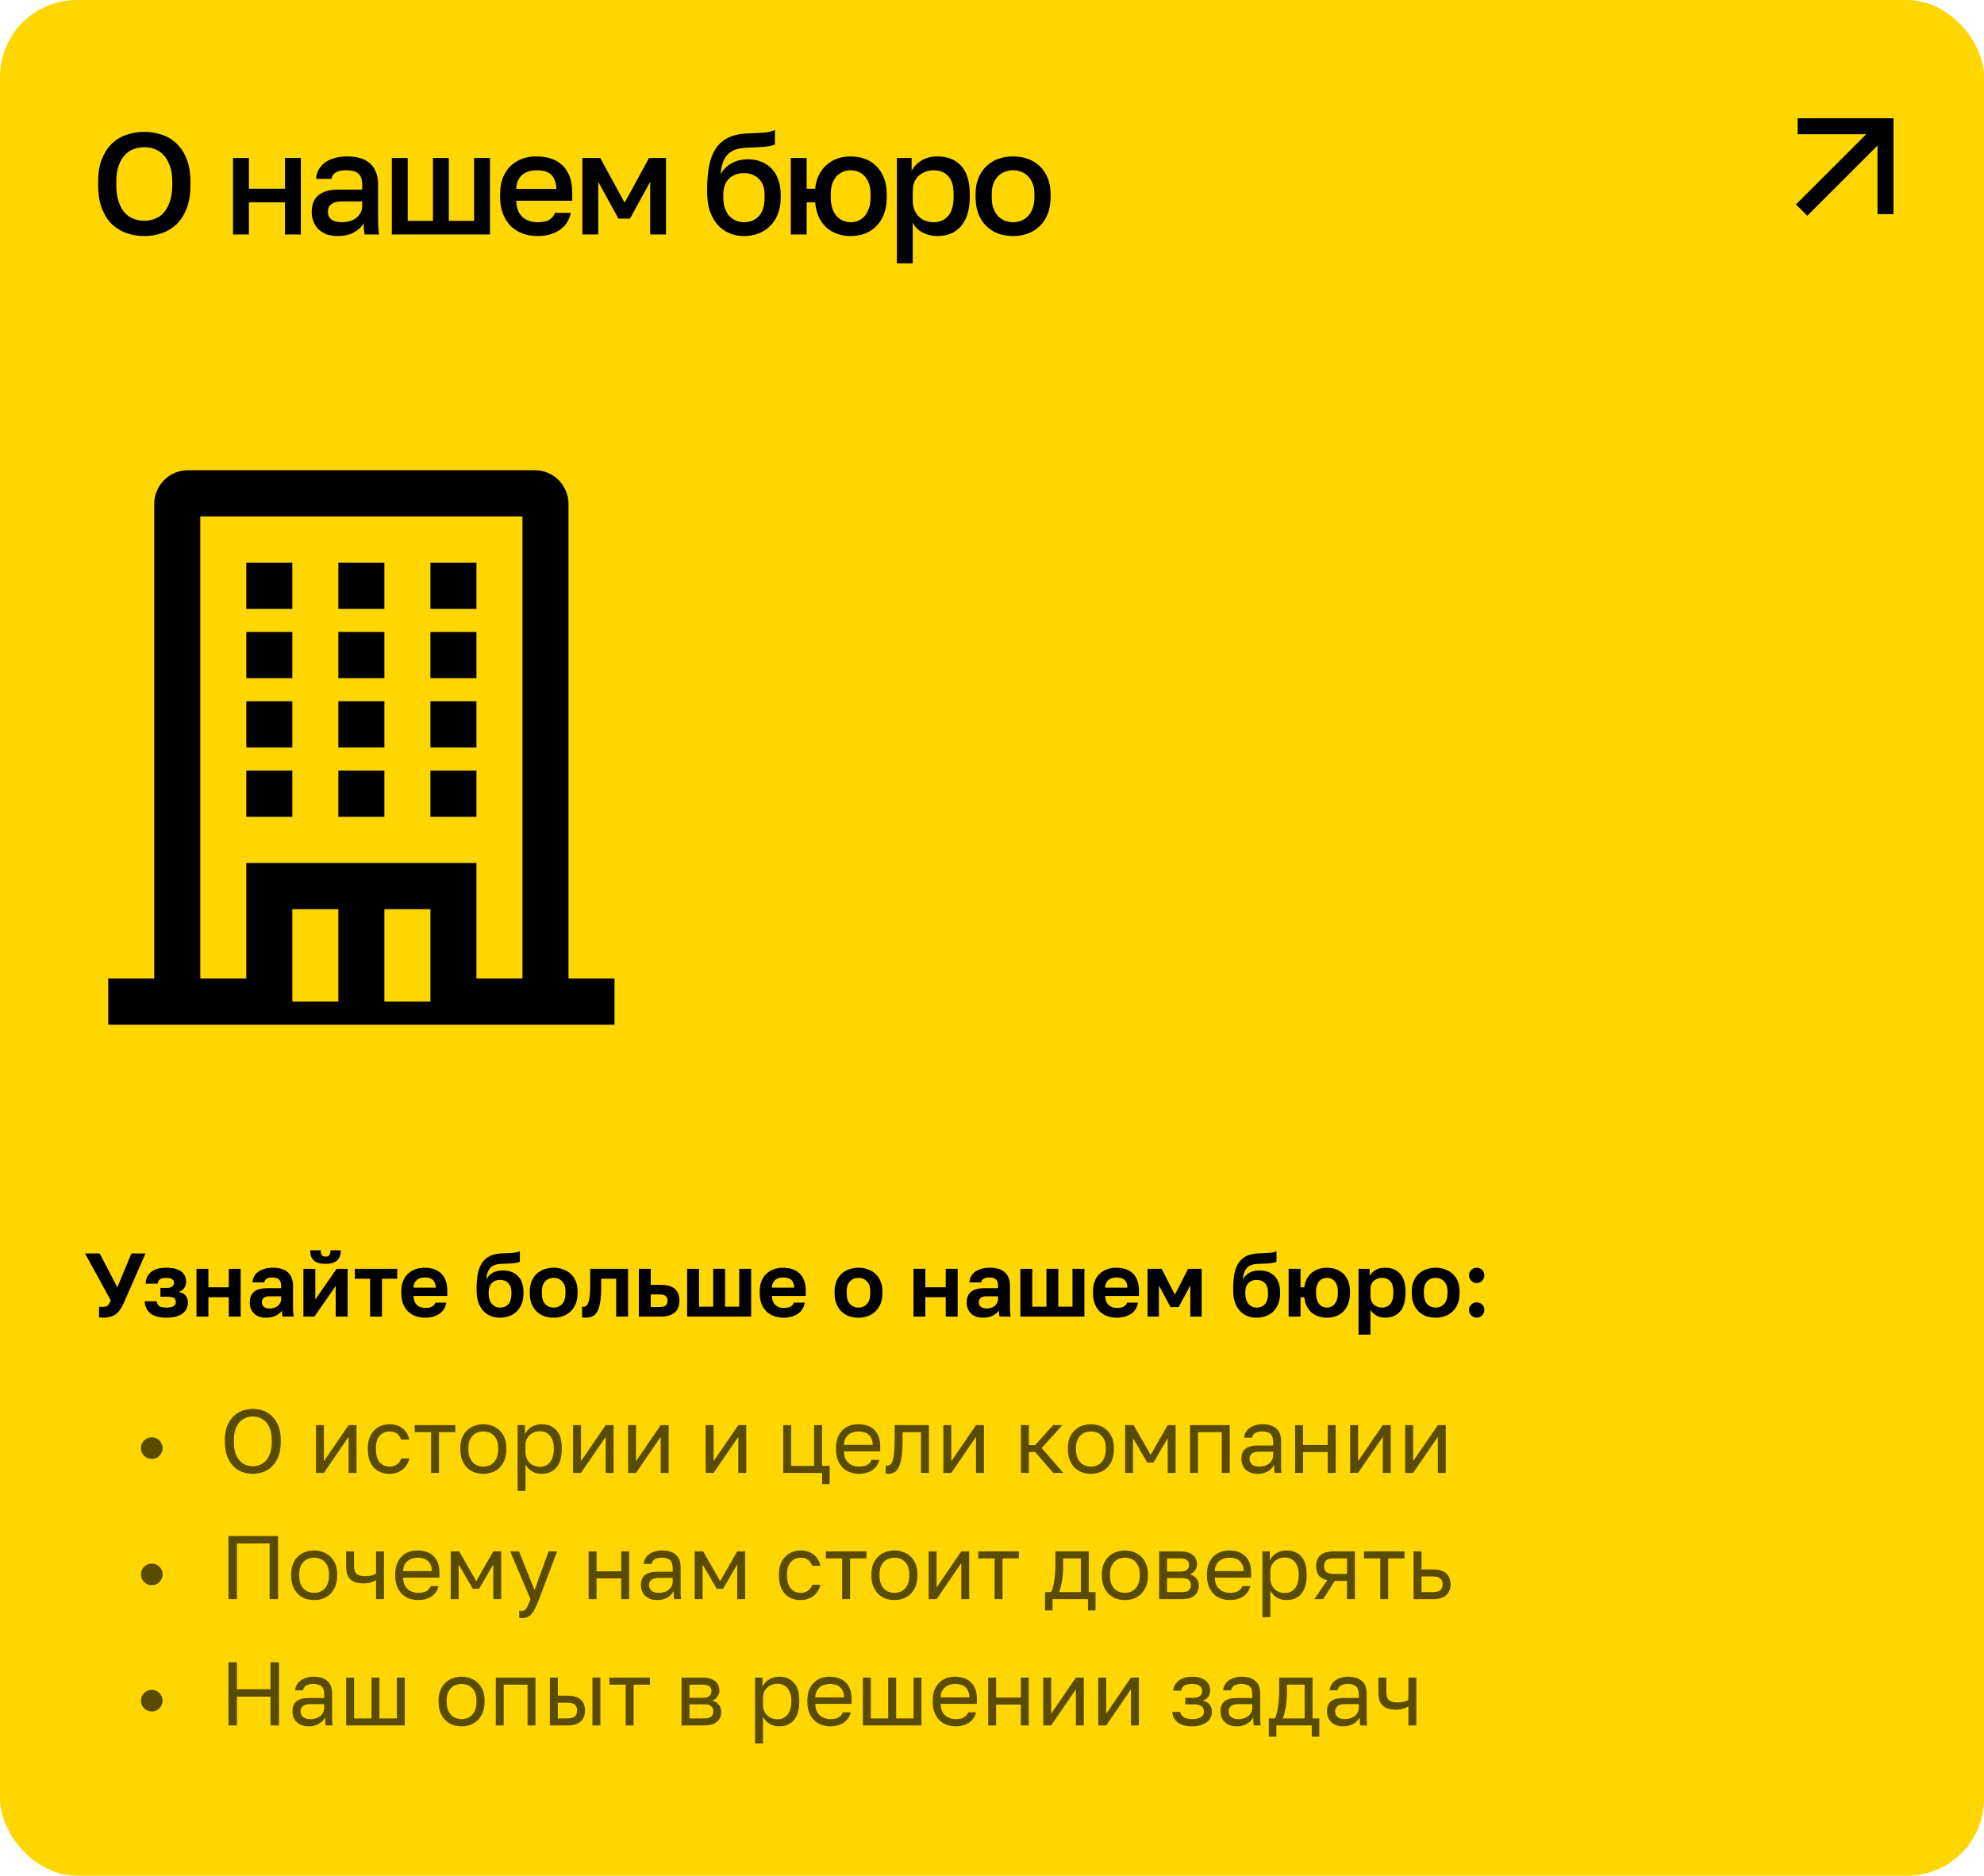 <?xml version="1.0" encoding="UTF-8"?> <svg xmlns="http://www.w3.org/2000/svg" width="330" height="312" viewBox="0 0 330 312" fill="none"> <rect width="330" height="312" rx="12.787" fill="#FFD600"></rect> <path d="M299 21H313.614V35.614" stroke="black" stroke-width="2.657"></path> <path d="M313.614 21L299.664 34.95" stroke="black" stroke-width="2.657"></path> <path opacity="0.65" d="M25.247 242.675C24.997 242.675 24.762 242.63 24.542 242.54C24.322 242.44 24.132 242.31 23.972 242.15C23.812 241.99 23.682 241.8 23.582 241.58C23.492 241.36 23.447 241.125 23.447 240.875C23.447 240.625 23.492 240.39 23.582 240.17C23.682 239.95 23.812 239.76 23.972 239.6C24.132 239.44 24.322 239.315 24.542 239.225C24.762 239.125 24.997 239.075 25.247 239.075C25.497 239.075 25.732 239.125 25.952 239.225C26.172 239.315 26.362 239.44 26.522 239.6C26.682 239.76 26.807 239.95 26.897 240.17C26.997 240.39 27.047 240.625 27.047 240.875C27.047 241.125 26.997 241.36 26.897 241.58C26.807 241.8 26.682 241.99 26.522 242.15C26.362 242.31 26.172 242.44 25.952 242.54C25.732 242.63 25.497 242.675 25.247 242.675ZM42.05 245.15C41.45 245.15 40.87 245.05 40.31 244.85C39.75 244.64 39.255 244.32 38.825 243.89C38.395 243.46 38.05 242.91 37.79 242.24C37.53 241.57 37.4 240.765 37.4 239.825V239.525C37.4 238.625 37.53 237.85 37.79 237.2C38.05 236.55 38.395 236.015 38.825 235.595C39.255 235.165 39.75 234.85 40.31 234.65C40.87 234.45 41.45 234.35 42.05 234.35C42.65 234.35 43.23 234.45 43.79 234.65C44.35 234.85 44.845 235.165 45.275 235.595C45.705 236.015 46.05 236.55 46.31 237.2C46.57 237.85 46.7 238.625 46.7 239.525V239.825C46.7 240.765 46.57 241.57 46.31 242.24C46.05 242.91 45.705 243.46 45.275 243.89C44.845 244.32 44.35 244.64 43.79 244.85C43.23 245.05 42.65 245.15 42.05 245.15ZM42.05 243.89C42.46 243.89 42.855 243.815 43.235 243.665C43.615 243.515 43.95 243.28 44.24 242.96C44.53 242.63 44.76 242.21 44.93 241.7C45.11 241.18 45.2 240.555 45.2 239.825V239.525C45.2 238.835 45.11 238.245 44.93 237.755C44.76 237.255 44.53 236.85 44.24 236.54C43.95 236.22 43.615 235.985 43.235 235.835C42.855 235.685 42.46 235.61 42.05 235.61C41.64 235.61 41.245 235.685 40.865 235.835C40.485 235.985 40.15 236.22 39.86 236.54C39.57 236.85 39.335 237.255 39.155 237.755C38.985 238.245 38.9 238.835 38.9 239.525V239.825C38.9 240.555 38.985 241.18 39.155 241.7C39.335 242.21 39.57 242.63 39.86 242.96C40.15 243.28 40.485 243.515 40.865 243.665C41.245 243.815 41.64 243.89 42.05 243.89ZM52.553 237.05H53.873V243.05L57.983 237.05H59.303V245H57.983V239L53.873 245H52.553V237.05ZM64.784 245.15C64.274 245.15 63.799 245.07 63.359 244.91C62.919 244.74 62.539 244.49 62.219 244.16C61.899 243.82 61.644 243.395 61.454 242.885C61.274 242.375 61.184 241.78 61.184 241.1V240.8C61.184 240.16 61.284 239.595 61.484 239.105C61.684 238.615 61.949 238.21 62.279 237.89C62.609 237.56 62.989 237.315 63.419 237.155C63.859 236.985 64.314 236.9 64.784 236.9C65.254 236.9 65.674 236.965 66.044 237.095C66.424 237.225 66.749 237.405 67.019 237.635C67.299 237.865 67.524 238.135 67.694 238.445C67.874 238.755 68.004 239.09 68.084 239.45H66.734C66.654 239.26 66.559 239.085 66.449 238.925C66.349 238.755 66.219 238.61 66.059 238.49C65.909 238.37 65.729 238.275 65.519 238.205C65.309 238.135 65.064 238.1 64.784 238.1C64.494 238.1 64.214 238.155 63.944 238.265C63.674 238.365 63.434 238.525 63.224 238.745C63.014 238.955 62.844 239.23 62.714 239.57C62.594 239.91 62.534 240.32 62.534 240.8V241.1C62.534 241.61 62.594 242.05 62.714 242.42C62.844 242.78 63.014 243.075 63.224 243.305C63.434 243.525 63.674 243.69 63.944 243.8C64.214 243.9 64.494 243.95 64.784 243.95C65.274 243.95 65.684 243.83 66.014 243.59C66.354 243.35 66.594 243.02 66.734 242.6H68.084C67.894 243.39 67.504 244.015 66.914 244.475C66.324 244.925 65.614 245.15 64.784 245.15ZM71.698 238.22H68.983V237.05H75.733V238.22H73.018V245H71.698V238.22ZM80.39 245.15C79.88 245.15 79.395 245.07 78.935 244.91C78.475 244.74 78.07 244.49 77.72 244.16C77.37 243.82 77.09 243.395 76.88 242.885C76.67 242.375 76.565 241.78 76.565 241.1V240.8C76.565 240.16 76.67 239.595 76.88 239.105C77.09 238.615 77.37 238.21 77.72 237.89C78.07 237.56 78.475 237.315 78.935 237.155C79.395 236.985 79.88 236.9 80.39 236.9C80.9 236.9 81.385 236.985 81.845 237.155C82.305 237.315 82.71 237.56 83.06 237.89C83.41 238.21 83.69 238.615 83.9 239.105C84.11 239.595 84.215 240.16 84.215 240.8V241.1C84.215 241.78 84.11 242.375 83.9 242.885C83.69 243.395 83.41 243.82 83.06 244.16C82.71 244.49 82.305 244.74 81.845 244.91C81.385 245.07 80.9 245.15 80.39 245.15ZM80.39 243.95C80.69 243.95 80.99 243.9 81.29 243.8C81.59 243.69 81.855 243.525 82.085 243.305C82.315 243.075 82.5 242.78 82.64 242.42C82.79 242.06 82.865 241.62 82.865 241.1V240.8C82.865 240.32 82.79 239.91 82.64 239.57C82.5 239.23 82.315 238.95 82.085 238.73C81.855 238.51 81.59 238.35 81.29 238.25C80.99 238.15 80.69 238.1 80.39 238.1C80.09 238.1 79.79 238.15 79.49 238.25C79.19 238.35 78.925 238.51 78.695 238.73C78.465 238.95 78.275 239.23 78.125 239.57C77.985 239.91 77.915 240.32 77.915 240.8V241.1C77.915 241.62 77.985 242.06 78.125 242.42C78.275 242.78 78.465 243.075 78.695 243.305C78.925 243.525 79.19 243.69 79.49 243.8C79.79 243.9 80.09 243.95 80.39 243.95ZM86.084 237.05H87.314V238.55C87.584 238.02 87.959 237.615 88.439 237.335C88.929 237.045 89.494 236.9 90.134 236.9C91.134 236.9 91.934 237.23 92.534 237.89C93.134 238.54 93.434 239.51 93.434 240.8V241.1C93.434 241.78 93.354 242.375 93.194 242.885C93.034 243.385 92.809 243.805 92.519 244.145C92.229 244.475 91.879 244.725 91.469 244.895C91.069 245.065 90.624 245.15 90.134 245.15C89.454 245.15 88.884 245 88.424 244.7C87.974 244.4 87.634 244.025 87.404 243.575V248H86.084V237.05ZM89.834 243.98C90.154 243.98 90.454 243.92 90.734 243.8C91.014 243.67 91.254 243.485 91.454 243.245C91.664 243.005 91.824 242.705 91.934 242.345C92.054 241.985 92.114 241.57 92.114 241.1V240.8C92.114 240.37 92.054 239.985 91.934 239.645C91.824 239.305 91.664 239.02 91.454 238.79C91.254 238.55 91.014 238.37 90.734 238.25C90.454 238.13 90.154 238.07 89.834 238.07C89.474 238.07 89.144 238.13 88.844 238.25C88.544 238.36 88.289 238.52 88.079 238.73C87.869 238.93 87.704 239.17 87.584 239.45C87.464 239.73 87.404 240.03 87.404 240.35V241.55C87.404 241.91 87.464 242.24 87.584 242.54C87.704 242.84 87.869 243.095 88.079 243.305C88.289 243.515 88.544 243.68 88.844 243.8C89.144 243.92 89.474 243.98 89.834 243.98ZM95.312 237.05H96.632V243.05L100.742 237.05H102.062V245H100.742V239L96.632 245H95.312V237.05ZM104.468 237.05H105.788V243.05L109.898 237.05H111.218V245H109.898V239L105.788 245H104.468V237.05ZM117.373 237.05H118.693V243.05L122.803 237.05H124.123V245H122.803V239L118.693 245H117.373V237.05ZM136.743 245H130.278V237.05H131.598V243.83H135.408V237.05H136.728V243.83H138.003V246.875H136.743V245ZM142.88 245.15C142.37 245.15 141.885 245.07 141.425 244.91C140.965 244.75 140.56 244.505 140.21 244.175C139.86 243.835 139.58 243.41 139.37 242.9C139.16 242.39 139.055 241.79 139.055 241.1V240.8C139.055 240.14 139.155 239.57 139.355 239.09C139.555 238.6 139.82 238.195 140.15 237.875C140.49 237.545 140.88 237.3 141.32 237.14C141.77 236.98 142.24 236.9 142.73 236.9C143.9 236.9 144.805 237.22 145.445 237.86C146.085 238.5 146.405 239.405 146.405 240.575V241.415H140.375C140.375 241.885 140.45 242.28 140.6 242.6C140.75 242.92 140.945 243.18 141.185 243.38C141.425 243.58 141.69 243.725 141.98 243.815C142.28 243.905 142.58 243.95 142.88 243.95C143.48 243.95 143.94 243.85 144.26 243.65C144.59 243.45 144.825 243.175 144.965 242.825H146.255C146.175 243.205 146.03 243.54 145.82 243.83C145.62 244.12 145.37 244.365 145.07 244.565C144.78 244.755 144.445 244.9 144.065 245C143.695 245.1 143.3 245.15 142.88 245.15ZM142.805 238.1C142.495 238.1 142.195 238.145 141.905 238.235C141.615 238.315 141.355 238.45 141.125 238.64C140.905 238.82 140.725 239.05 140.585 239.33C140.445 239.61 140.375 239.945 140.375 240.335H145.16C145.15 239.925 145.08 239.58 144.95 239.3C144.83 239.01 144.665 238.78 144.455 238.61C144.245 238.43 143.995 238.3 143.705 238.22C143.425 238.14 143.125 238.1 142.805 238.1ZM147.76 245.15C147.61 245.15 147.46 245.135 147.31 245.105V243.785C147.36 243.795 147.435 243.8 147.535 243.8C147.755 243.8 147.945 243.73 148.105 243.59C148.275 243.45 148.41 243.205 148.51 242.855C148.61 242.505 148.685 242.03 148.735 241.43C148.785 240.83 148.81 240.07 148.81 239.15V237.05H154.51V245H153.19V238.22H150.13V239.45C150.13 240.56 150.08 241.48 149.98 242.21C149.88 242.94 149.73 243.525 149.53 243.965C149.34 244.395 149.095 244.7 148.795 244.88C148.495 245.06 148.15 245.15 147.76 245.15ZM156.909 237.05H158.229V243.05L162.339 237.05H163.659V245H162.339V239L158.229 245H156.909V237.05ZM169.814 237.05H171.134V240.38H172.184L175.154 237.05H176.714L173.264 240.86L176.864 245H175.184L172.184 241.52H171.134V245H169.814V237.05ZM181.449 245.15C180.939 245.15 180.454 245.07 179.994 244.91C179.534 244.74 179.129 244.49 178.779 244.16C178.429 243.82 178.149 243.395 177.939 242.885C177.729 242.375 177.624 241.78 177.624 241.1V240.8C177.624 240.16 177.729 239.595 177.939 239.105C178.149 238.615 178.429 238.21 178.779 237.89C179.129 237.56 179.534 237.315 179.994 237.155C180.454 236.985 180.939 236.9 181.449 236.9C181.959 236.9 182.444 236.985 182.904 237.155C183.364 237.315 183.769 237.56 184.119 237.89C184.469 238.21 184.749 238.615 184.959 239.105C185.169 239.595 185.274 240.16 185.274 240.8V241.1C185.274 241.78 185.169 242.375 184.959 242.885C184.749 243.395 184.469 243.82 184.119 244.16C183.769 244.49 183.364 244.74 182.904 244.91C182.444 245.07 181.959 245.15 181.449 245.15ZM181.449 243.95C181.749 243.95 182.049 243.9 182.349 243.8C182.649 243.69 182.914 243.525 183.144 243.305C183.374 243.075 183.559 242.78 183.699 242.42C183.849 242.06 183.924 241.62 183.924 241.1V240.8C183.924 240.32 183.849 239.91 183.699 239.57C183.559 239.23 183.374 238.95 183.144 238.73C182.914 238.51 182.649 238.35 182.349 238.25C182.049 238.15 181.749 238.1 181.449 238.1C181.149 238.1 180.849 238.15 180.549 238.25C180.249 238.35 179.984 238.51 179.754 238.73C179.524 238.95 179.334 239.23 179.184 239.57C179.044 239.91 178.974 240.32 178.974 240.8V241.1C178.974 241.62 179.044 242.06 179.184 242.42C179.334 242.78 179.524 243.075 179.754 243.305C179.984 243.525 180.249 243.69 180.549 243.8C180.849 243.9 181.149 243.95 181.449 243.95ZM187.143 237.05H188.553L191.388 242L194.223 237.05H195.543V245H194.223V239.225L191.868 243.275H190.818L188.463 239.225V245H187.143V237.05ZM197.939 237.05H204.539V245H203.219V238.22H199.259V245H197.939V237.05ZM209.198 245.15C208.758 245.15 208.368 245.09 208.028 244.97C207.698 244.84 207.418 244.665 207.188 244.445C206.958 244.225 206.783 243.965 206.663 243.665C206.543 243.365 206.483 243.035 206.483 242.675C206.483 241.885 206.713 241.315 207.173 240.965C207.643 240.615 208.313 240.44 209.183 240.44H211.763V239.9C211.763 239.22 211.608 238.75 211.298 238.49C210.998 238.23 210.543 238.1 209.933 238.1C209.363 238.1 208.948 238.21 208.688 238.43C208.428 238.64 208.283 238.88 208.253 239.15H206.933C206.953 238.83 207.038 238.535 207.188 238.265C207.348 237.985 207.558 237.745 207.818 237.545C208.088 237.345 208.408 237.19 208.778 237.08C209.148 236.96 209.558 236.9 210.008 236.9C210.948 236.9 211.693 237.125 212.243 237.575C212.803 238.015 213.083 238.74 213.083 239.75V242.975C213.083 243.395 213.083 243.765 213.083 244.085C213.093 244.395 213.118 244.7 213.158 245H212.003C211.973 244.77 211.953 244.555 211.943 244.355C211.933 244.145 211.928 243.91 211.928 243.65C211.718 244.07 211.378 244.425 210.908 244.715C210.438 245.005 209.868 245.15 209.198 245.15ZM209.483 243.95C209.793 243.95 210.083 243.91 210.353 243.83C210.633 243.74 210.878 243.615 211.088 243.455C211.298 243.285 211.463 243.08 211.583 242.84C211.703 242.6 211.763 242.32 211.763 242V241.46H209.408C208.918 241.46 208.533 241.56 208.253 241.76C207.973 241.95 207.833 242.255 207.833 242.675C207.833 243.045 207.963 243.35 208.223 243.59C208.493 243.83 208.913 243.95 209.483 243.95ZM215.415 237.05H216.735V240.365H220.845V237.05H222.165V245H220.845V241.535H216.735V245H215.415V237.05ZM224.57 237.05H225.89V243.05L230 237.05H231.32V245H230V239L225.89 245H224.57V237.05ZM233.725 237.05H235.045V243.05L239.155 237.05H240.475V245H239.155V239L235.045 245H233.725V237.05ZM25.247 263.675C24.997 263.675 24.762 263.63 24.542 263.54C24.322 263.44 24.132 263.31 23.972 263.15C23.812 262.99 23.682 262.8 23.582 262.58C23.492 262.36 23.447 262.125 23.447 261.875C23.447 261.625 23.492 261.39 23.582 261.17C23.682 260.95 23.812 260.76 23.972 260.6C24.132 260.44 24.322 260.315 24.542 260.225C24.762 260.125 24.997 260.075 25.247 260.075C25.497 260.075 25.732 260.125 25.952 260.225C26.172 260.315 26.362 260.44 26.522 260.6C26.682 260.76 26.807 260.95 26.897 261.17C26.997 261.39 27.047 261.625 27.047 261.875C27.047 262.125 26.997 262.36 26.897 262.58C26.807 262.8 26.682 262.99 26.522 263.15C26.362 263.31 26.172 263.44 25.952 263.54C25.732 263.63 25.497 263.675 25.247 263.675ZM38 255.5H46.25V266H44.84V256.73H39.41V266H38V255.5ZM52.25 266.15C51.74 266.15 51.255 266.07 50.795 265.91C50.335 265.74 49.93 265.49 49.58 265.16C49.23 264.82 48.95 264.395 48.74 263.885C48.53 263.375 48.425 262.78 48.425 262.1V261.8C48.425 261.16 48.53 260.595 48.74 260.105C48.95 259.615 49.23 259.21 49.58 258.89C49.93 258.56 50.335 258.315 50.795 258.155C51.255 257.985 51.74 257.9 52.25 257.9C52.76 257.9 53.245 257.985 53.705 258.155C54.165 258.315 54.57 258.56 54.92 258.89C55.27 259.21 55.55 259.615 55.76 260.105C55.97 260.595 56.075 261.16 56.075 261.8V262.1C56.075 262.78 55.97 263.375 55.76 263.885C55.55 264.395 55.27 264.82 54.92 265.16C54.57 265.49 54.165 265.74 53.705 265.91C53.245 266.07 52.76 266.15 52.25 266.15ZM52.25 264.95C52.55 264.95 52.85 264.9 53.15 264.8C53.45 264.69 53.715 264.525 53.945 264.305C54.175 264.075 54.36 263.78 54.5 263.42C54.65 263.06 54.725 262.62 54.725 262.1V261.8C54.725 261.32 54.65 260.91 54.5 260.57C54.36 260.23 54.175 259.95 53.945 259.73C53.715 259.51 53.45 259.35 53.15 259.25C52.85 259.15 52.55 259.1 52.25 259.1C51.95 259.1 51.65 259.15 51.35 259.25C51.05 259.35 50.785 259.51 50.555 259.73C50.325 259.95 50.135 260.23 49.985 260.57C49.845 260.91 49.775 261.32 49.775 261.8V262.1C49.775 262.62 49.845 263.06 49.985 263.42C50.135 263.78 50.325 264.075 50.555 264.305C50.785 264.525 51.05 264.69 51.35 264.8C51.65 264.9 51.95 264.95 52.25 264.95ZM62.549 262.835C62.319 262.975 62.039 263.1 61.709 263.21C61.389 263.32 60.984 263.375 60.494 263.375C60.034 263.375 59.619 263.325 59.249 263.225C58.889 263.125 58.584 262.965 58.334 262.745C58.084 262.525 57.894 262.24 57.764 261.89C57.634 261.54 57.569 261.11 57.569 260.6V258.05H58.889V260.375C58.889 260.715 58.919 261 58.979 261.23C59.049 261.46 59.159 261.645 59.309 261.785C59.459 261.925 59.649 262.025 59.879 262.085C60.109 262.145 60.389 262.175 60.719 262.175C61.169 262.175 61.554 262.13 61.874 262.04C62.194 261.95 62.419 261.855 62.549 261.755V258.05H63.869V266H62.549V262.835ZM69.564 266.15C69.055 266.15 68.57 266.07 68.109 265.91C67.65 265.75 67.245 265.505 66.894 265.175C66.544 264.835 66.264 264.41 66.055 263.9C65.844 263.39 65.74 262.79 65.74 262.1V261.8C65.74 261.14 65.84 260.57 66.04 260.09C66.24 259.6 66.504 259.195 66.835 258.875C67.174 258.545 67.564 258.3 68.004 258.14C68.454 257.98 68.924 257.9 69.415 257.9C70.585 257.9 71.49 258.22 72.129 258.86C72.769 259.5 73.09 260.405 73.09 261.575V262.415H67.059C67.059 262.885 67.135 263.28 67.284 263.6C67.434 263.92 67.629 264.18 67.87 264.38C68.109 264.58 68.374 264.725 68.665 264.815C68.965 264.905 69.264 264.95 69.564 264.95C70.165 264.95 70.624 264.85 70.945 264.65C71.275 264.45 71.51 264.175 71.65 263.825H72.939C72.859 264.205 72.715 264.54 72.504 264.83C72.305 265.12 72.055 265.365 71.754 265.565C71.465 265.755 71.129 265.9 70.749 266C70.379 266.1 69.984 266.15 69.564 266.15ZM69.49 259.1C69.18 259.1 68.879 259.145 68.59 259.235C68.299 259.315 68.04 259.45 67.809 259.64C67.59 259.82 67.409 260.05 67.269 260.33C67.129 260.61 67.059 260.945 67.059 261.335H71.844C71.835 260.925 71.764 260.58 71.635 260.3C71.514 260.01 71.35 259.78 71.139 259.61C70.93 259.43 70.68 259.3 70.389 259.22C70.109 259.14 69.809 259.1 69.49 259.1ZM74.966 258.05H76.376L79.211 263L82.046 258.05H83.366V266H82.046V260.225L79.691 264.275H78.641L76.286 260.225V266H74.966V258.05ZM86.811 269.15C86.662 269.15 86.511 269.135 86.362 269.105V267.905C86.511 267.935 86.662 267.95 86.811 267.95C86.962 267.95 87.091 267.925 87.201 267.875C87.311 267.825 87.416 267.73 87.516 267.59C87.617 267.45 87.722 267.25 87.832 266.99C87.951 266.74 88.087 266.41 88.237 266L84.862 258.05H86.332L88.912 264.5L91.251 258.05H92.662L89.662 266C89.451 266.56 89.251 267.04 89.061 267.44C88.871 267.84 88.666 268.165 88.447 268.415C88.237 268.675 88.001 268.86 87.742 268.97C87.481 269.09 87.171 269.15 86.811 269.15ZM97.905 258.05H99.225V261.365H103.335V258.05H104.655V266H103.335V262.535H99.225V266H97.905V258.05ZM109.325 266.15C108.885 266.15 108.495 266.09 108.155 265.97C107.825 265.84 107.545 265.665 107.315 265.445C107.085 265.225 106.91 264.965 106.79 264.665C106.67 264.365 106.61 264.035 106.61 263.675C106.61 262.885 106.84 262.315 107.3 261.965C107.77 261.615 108.44 261.44 109.31 261.44H111.89V260.9C111.89 260.22 111.735 259.75 111.425 259.49C111.125 259.23 110.67 259.1 110.06 259.1C109.49 259.1 109.075 259.21 108.815 259.43C108.555 259.64 108.41 259.88 108.38 260.15H107.06C107.08 259.83 107.165 259.535 107.315 259.265C107.475 258.985 107.685 258.745 107.945 258.545C108.215 258.345 108.535 258.19 108.905 258.08C109.275 257.96 109.685 257.9 110.135 257.9C111.075 257.9 111.82 258.125 112.37 258.575C112.93 259.015 113.21 259.74 113.21 260.75V263.975C113.21 264.395 113.21 264.765 113.21 265.085C113.22 265.395 113.245 265.7 113.285 266H112.13C112.1 265.77 112.08 265.555 112.07 265.355C112.06 265.145 112.055 264.91 112.055 264.65C111.845 265.07 111.505 265.425 111.035 265.715C110.565 266.005 109.995 266.15 109.325 266.15ZM109.61 264.95C109.92 264.95 110.21 264.91 110.48 264.83C110.76 264.74 111.005 264.615 111.215 264.455C111.425 264.285 111.59 264.08 111.71 263.84C111.83 263.6 111.89 263.32 111.89 263V262.46H109.535C109.045 262.46 108.66 262.56 108.38 262.76C108.1 262.95 107.96 263.255 107.96 263.675C107.96 264.045 108.09 264.35 108.35 264.59C108.62 264.83 109.04 264.95 109.61 264.95ZM115.542 258.05H116.952L119.787 263L122.622 258.05H123.942V266H122.622V260.225L120.267 264.275H119.217L116.862 260.225V266H115.542V258.05ZM133.163 266.15C132.653 266.15 132.178 266.07 131.738 265.91C131.298 265.74 130.918 265.49 130.598 265.16C130.278 264.82 130.023 264.395 129.833 263.885C129.653 263.375 129.563 262.78 129.563 262.1V261.8C129.563 261.16 129.663 260.595 129.863 260.105C130.063 259.615 130.328 259.21 130.658 258.89C130.988 258.56 131.368 258.315 131.798 258.155C132.238 257.985 132.693 257.9 133.163 257.9C133.633 257.9 134.053 257.965 134.423 258.095C134.803 258.225 135.128 258.405 135.398 258.635C135.678 258.865 135.903 259.135 136.073 259.445C136.253 259.755 136.383 260.09 136.463 260.45H135.113C135.033 260.26 134.938 260.085 134.828 259.925C134.728 259.755 134.598 259.61 134.438 259.49C134.288 259.37 134.108 259.275 133.898 259.205C133.688 259.135 133.443 259.1 133.163 259.1C132.873 259.1 132.593 259.155 132.323 259.265C132.053 259.365 131.813 259.525 131.603 259.745C131.393 259.955 131.223 260.23 131.093 260.57C130.973 260.91 130.913 261.32 130.913 261.8V262.1C130.913 262.61 130.973 263.05 131.093 263.42C131.223 263.78 131.393 264.075 131.603 264.305C131.813 264.525 132.053 264.69 132.323 264.8C132.593 264.9 132.873 264.95 133.163 264.95C133.653 264.95 134.063 264.83 134.393 264.59C134.733 264.35 134.973 264.02 135.113 263.6H136.463C136.273 264.39 135.883 265.015 135.293 265.475C134.703 265.925 133.993 266.15 133.163 266.15ZM140.077 259.22H137.362V258.05H144.112V259.22H141.397V266H140.077V259.22ZM148.769 266.15C148.259 266.15 147.774 266.07 147.314 265.91C146.854 265.74 146.449 265.49 146.099 265.16C145.749 264.82 145.469 264.395 145.259 263.885C145.049 263.375 144.944 262.78 144.944 262.1V261.8C144.944 261.16 145.049 260.595 145.259 260.105C145.469 259.615 145.749 259.21 146.099 258.89C146.449 258.56 146.854 258.315 147.314 258.155C147.774 257.985 148.259 257.9 148.769 257.9C149.279 257.9 149.764 257.985 150.224 258.155C150.684 258.315 151.089 258.56 151.439 258.89C151.789 259.21 152.069 259.615 152.279 260.105C152.489 260.595 152.594 261.16 152.594 261.8V262.1C152.594 262.78 152.489 263.375 152.279 263.885C152.069 264.395 151.789 264.82 151.439 265.16C151.089 265.49 150.684 265.74 150.224 265.91C149.764 266.07 149.279 266.15 148.769 266.15ZM148.769 264.95C149.069 264.95 149.369 264.9 149.669 264.8C149.969 264.69 150.234 264.525 150.464 264.305C150.694 264.075 150.879 263.78 151.019 263.42C151.169 263.06 151.244 262.62 151.244 262.1V261.8C151.244 261.32 151.169 260.91 151.019 260.57C150.879 260.23 150.694 259.95 150.464 259.73C150.234 259.51 149.969 259.35 149.669 259.25C149.369 259.15 149.069 259.1 148.769 259.1C148.469 259.1 148.169 259.15 147.869 259.25C147.569 259.35 147.304 259.51 147.074 259.73C146.844 259.95 146.654 260.23 146.504 260.57C146.364 260.91 146.294 261.32 146.294 261.8V262.1C146.294 262.62 146.364 263.06 146.504 263.42C146.654 263.78 146.844 264.075 147.074 264.305C147.304 264.525 147.569 264.69 147.869 264.8C148.169 264.9 148.469 264.95 148.769 264.95ZM154.463 258.05H155.783V264.05L159.893 258.05H161.213V266H159.893V260L155.783 266H154.463V258.05ZM165.433 259.22H162.718V258.05H169.468V259.22H166.753V266H165.433V259.22ZM173.821 264.83H174.796C174.906 264.68 175.006 264.45 175.096 264.14C175.186 263.83 175.266 263.465 175.336 263.045C175.406 262.625 175.456 262.17 175.486 261.68C175.526 261.18 175.546 260.67 175.546 260.15V258.05H181.096V264.83H182.221V267.875H180.961V266H175.081V267.875H173.821V264.83ZM179.776 264.83V259.22H176.836V260.45C176.836 260.87 176.821 261.29 176.791 261.71C176.761 262.12 176.716 262.515 176.656 262.895C176.596 263.265 176.521 263.62 176.431 263.96C176.351 264.29 176.256 264.58 176.146 264.83H179.776ZM187.104 266.15C186.594 266.15 186.109 266.07 185.649 265.91C185.189 265.74 184.784 265.49 184.434 265.16C184.084 264.82 183.804 264.395 183.594 263.885C183.384 263.375 183.279 262.78 183.279 262.1V261.8C183.279 261.16 183.384 260.595 183.594 260.105C183.804 259.615 184.084 259.21 184.434 258.89C184.784 258.56 185.189 258.315 185.649 258.155C186.109 257.985 186.594 257.9 187.104 257.9C187.614 257.9 188.099 257.985 188.559 258.155C189.019 258.315 189.424 258.56 189.774 258.89C190.124 259.21 190.404 259.615 190.614 260.105C190.824 260.595 190.929 261.16 190.929 261.8V262.1C190.929 262.78 190.824 263.375 190.614 263.885C190.404 264.395 190.124 264.82 189.774 265.16C189.424 265.49 189.019 265.74 188.559 265.91C188.099 266.07 187.614 266.15 187.104 266.15ZM187.104 264.95C187.404 264.95 187.704 264.9 188.004 264.8C188.304 264.69 188.569 264.525 188.799 264.305C189.029 264.075 189.214 263.78 189.354 263.42C189.504 263.06 189.579 262.62 189.579 262.1V261.8C189.579 261.32 189.504 260.91 189.354 260.57C189.214 260.23 189.029 259.95 188.799 259.73C188.569 259.51 188.304 259.35 188.004 259.25C187.704 259.15 187.404 259.1 187.104 259.1C186.804 259.1 186.504 259.15 186.204 259.25C185.904 259.35 185.639 259.51 185.409 259.73C185.179 259.95 184.989 260.23 184.839 260.57C184.699 260.91 184.629 261.32 184.629 261.8V262.1C184.629 262.62 184.699 263.06 184.839 263.42C184.989 263.78 185.179 264.075 185.409 264.305C185.639 264.525 185.904 264.69 186.204 264.8C186.504 264.9 186.804 264.95 187.104 264.95ZM192.798 258.05H196.248C197.228 258.05 197.948 258.255 198.408 258.665C198.868 259.065 199.098 259.585 199.098 260.225C199.098 260.395 199.068 260.57 199.008 260.75C198.948 260.92 198.863 261.08 198.753 261.23C198.653 261.38 198.528 261.51 198.378 261.62C198.238 261.73 198.078 261.815 197.898 261.875C198.388 261.995 198.758 262.225 199.008 262.565C199.268 262.895 199.398 263.285 199.398 263.735C199.398 264.425 199.168 264.975 198.708 265.385C198.248 265.795 197.528 266 196.548 266H192.798V258.05ZM196.548 264.83C197.108 264.83 197.503 264.73 197.733 264.53C197.963 264.33 198.078 264.045 198.078 263.675C198.078 263.295 197.963 263.005 197.733 262.805C197.503 262.595 197.108 262.49 196.548 262.49H194.118V264.83H196.548ZM196.248 261.41C196.818 261.41 197.213 261.31 197.433 261.11C197.663 260.91 197.778 260.635 197.778 260.285C197.778 259.955 197.663 259.695 197.433 259.505C197.213 259.315 196.818 259.22 196.248 259.22H194.118V261.41H196.248ZM204.579 266.15C204.069 266.15 203.584 266.07 203.124 265.91C202.664 265.75 202.259 265.505 201.909 265.175C201.559 264.835 201.279 264.41 201.069 263.9C200.859 263.39 200.754 262.79 200.754 262.1V261.8C200.754 261.14 200.854 260.57 201.054 260.09C201.254 259.6 201.519 259.195 201.849 258.875C202.189 258.545 202.579 258.3 203.019 258.14C203.469 257.98 203.939 257.9 204.429 257.9C205.599 257.9 206.504 258.22 207.144 258.86C207.784 259.5 208.104 260.405 208.104 261.575V262.415H202.074C202.074 262.885 202.149 263.28 202.299 263.6C202.449 263.92 202.644 264.18 202.884 264.38C203.124 264.58 203.389 264.725 203.679 264.815C203.979 264.905 204.279 264.95 204.579 264.95C205.179 264.95 205.639 264.85 205.959 264.65C206.289 264.45 206.524 264.175 206.664 263.825H207.954C207.874 264.205 207.729 264.54 207.519 264.83C207.319 265.12 207.069 265.365 206.769 265.565C206.479 265.755 206.144 265.9 205.764 266C205.394 266.1 204.999 266.15 204.579 266.15ZM204.504 259.1C204.194 259.1 203.894 259.145 203.604 259.235C203.314 259.315 203.054 259.45 202.824 259.64C202.604 259.82 202.424 260.05 202.284 260.33C202.144 260.61 202.074 260.945 202.074 261.335H206.859C206.849 260.925 206.779 260.58 206.649 260.3C206.529 260.01 206.364 259.78 206.154 259.61C205.944 259.43 205.694 259.3 205.404 259.22C205.124 259.14 204.824 259.1 204.504 259.1ZM209.98 258.05H211.21V259.55C211.48 259.02 211.855 258.615 212.335 258.335C212.825 258.045 213.39 257.9 214.03 257.9C215.03 257.9 215.83 258.23 216.43 258.89C217.03 259.54 217.33 260.51 217.33 261.8V262.1C217.33 262.78 217.25 263.375 217.09 263.885C216.93 264.385 216.705 264.805 216.415 265.145C216.125 265.475 215.775 265.725 215.365 265.895C214.965 266.065 214.52 266.15 214.03 266.15C213.35 266.15 212.78 266 212.32 265.7C211.87 265.4 211.53 265.025 211.3 264.575V269H209.98V258.05ZM213.73 264.98C214.05 264.98 214.35 264.92 214.63 264.8C214.91 264.67 215.15 264.485 215.35 264.245C215.56 264.005 215.72 263.705 215.83 263.345C215.95 262.985 216.01 262.57 216.01 262.1V261.8C216.01 261.37 215.95 260.985 215.83 260.645C215.72 260.305 215.56 260.02 215.35 259.79C215.15 259.55 214.91 259.37 214.63 259.25C214.35 259.13 214.05 259.07 213.73 259.07C213.37 259.07 213.04 259.13 212.74 259.25C212.44 259.36 212.185 259.52 211.975 259.73C211.765 259.93 211.6 260.17 211.48 260.45C211.36 260.73 211.3 261.03 211.3 261.35V262.55C211.3 262.91 211.36 263.24 211.48 263.54C211.6 263.84 211.765 264.095 211.975 264.305C212.185 264.515 212.44 264.68 212.74 264.8C213.04 264.92 213.37 264.98 213.73 264.98ZM220.769 262.85C220.109 262.7 219.634 262.43 219.344 262.04C219.054 261.64 218.909 261.13 218.909 260.51C218.909 259.73 219.144 259.125 219.614 258.695C220.094 258.265 220.859 258.05 221.909 258.05H225.359V266H224.039V262.97H222.014L220.079 266H218.609L220.769 262.85ZM220.229 260.51C220.229 260.93 220.349 261.25 220.589 261.47C220.839 261.69 221.254 261.8 221.834 261.8H224.039V259.22H221.834C221.254 259.22 220.839 259.33 220.589 259.55C220.349 259.77 220.229 260.09 220.229 260.51ZM229.578 259.22H226.863V258.05H233.613V259.22H230.898V266H229.578V259.22ZM235.117 258.05H236.437V261.05H238.342C239.342 261.05 240.077 261.27 240.547 261.71C241.027 262.15 241.267 262.76 241.267 263.54C241.267 264.3 241.027 264.9 240.547 265.34C240.077 265.78 239.342 266 238.342 266H235.117V258.05ZM238.267 264.83C238.887 264.83 239.322 264.72 239.572 264.5C239.822 264.28 239.947 263.955 239.947 263.525C239.947 263.095 239.822 262.77 239.572 262.55C239.322 262.33 238.887 262.22 238.267 262.22H236.437V264.83H238.267ZM25.247 284.675C24.997 284.675 24.762 284.63 24.542 284.54C24.322 284.44 24.132 284.31 23.972 284.15C23.812 283.99 23.682 283.8 23.582 283.58C23.492 283.36 23.447 283.125 23.447 282.875C23.447 282.625 23.492 282.39 23.582 282.17C23.682 281.95 23.812 281.76 23.972 281.6C24.132 281.44 24.322 281.315 24.542 281.225C24.762 281.125 24.997 281.075 25.247 281.075C25.497 281.075 25.732 281.125 25.952 281.225C26.172 281.315 26.362 281.44 26.522 281.6C26.682 281.76 26.807 281.95 26.897 282.17C26.997 282.39 27.047 282.625 27.047 282.875C27.047 283.125 26.997 283.36 26.897 283.58C26.807 283.8 26.682 283.99 26.522 284.15C26.362 284.31 26.172 284.44 25.952 284.54C25.732 284.63 25.497 284.675 25.247 284.675ZM38 276.5H39.41V280.985H44.99V276.5H46.4V287H44.99V282.215H39.41V287H38V276.5ZM51.361 287.15C50.922 287.15 50.532 287.09 50.191 286.97C49.861 286.84 49.581 286.665 49.352 286.445C49.121 286.225 48.947 285.965 48.827 285.665C48.706 285.365 48.647 285.035 48.647 284.675C48.647 283.885 48.877 283.315 49.337 282.965C49.806 282.615 50.477 282.44 51.346 282.44H53.926V281.9C53.926 281.22 53.772 280.75 53.462 280.49C53.161 280.23 52.706 280.1 52.096 280.1C51.526 280.1 51.111 280.21 50.852 280.43C50.592 280.64 50.447 280.88 50.416 281.15H49.096C49.117 280.83 49.202 280.535 49.352 280.265C49.511 279.985 49.721 279.745 49.981 279.545C50.252 279.345 50.572 279.19 50.941 279.08C51.312 278.96 51.721 278.9 52.172 278.9C53.111 278.9 53.856 279.125 54.407 279.575C54.967 280.015 55.246 280.74 55.246 281.75V284.975C55.246 285.395 55.246 285.765 55.246 286.085C55.257 286.395 55.282 286.7 55.322 287H54.166C54.136 286.77 54.117 286.555 54.106 286.355C54.096 286.145 54.092 285.91 54.092 285.65C53.882 286.07 53.541 286.425 53.072 286.715C52.602 287.005 52.032 287.15 51.361 287.15ZM51.647 285.95C51.956 285.95 52.246 285.91 52.517 285.83C52.797 285.74 53.041 285.615 53.252 285.455C53.462 285.285 53.627 285.08 53.746 284.84C53.867 284.6 53.926 284.32 53.926 284V283.46H51.572C51.081 283.46 50.697 283.56 50.416 283.76C50.136 283.95 49.996 284.255 49.996 284.675C49.996 285.045 50.127 285.35 50.386 285.59C50.657 285.83 51.077 285.95 51.647 285.95ZM57.578 279.05H58.898V285.83H61.793V279.05H63.113V285.83H66.008V279.05H67.328V287H57.578V279.05ZM76.772 287.15C76.261 287.15 75.776 287.07 75.317 286.91C74.856 286.74 74.451 286.49 74.102 286.16C73.751 285.82 73.472 285.395 73.261 284.885C73.052 284.375 72.947 283.78 72.947 283.1V282.8C72.947 282.16 73.052 281.595 73.261 281.105C73.472 280.615 73.751 280.21 74.102 279.89C74.451 279.56 74.856 279.315 75.317 279.155C75.776 278.985 76.261 278.9 76.772 278.9C77.281 278.9 77.766 278.985 78.227 279.155C78.686 279.315 79.091 279.56 79.442 279.89C79.791 280.21 80.072 280.615 80.281 281.105C80.492 281.595 80.597 282.16 80.597 282.8V283.1C80.597 283.78 80.492 284.375 80.281 284.885C80.072 285.395 79.791 285.82 79.442 286.16C79.091 286.49 78.686 286.74 78.227 286.91C77.766 287.07 77.281 287.15 76.772 287.15ZM76.772 285.95C77.072 285.95 77.371 285.9 77.671 285.8C77.972 285.69 78.237 285.525 78.466 285.305C78.697 285.075 78.882 284.78 79.022 284.42C79.171 284.06 79.246 283.62 79.246 283.1V282.8C79.246 282.32 79.171 281.91 79.022 281.57C78.882 281.23 78.697 280.95 78.466 280.73C78.237 280.51 77.972 280.35 77.671 280.25C77.371 280.15 77.072 280.1 76.772 280.1C76.472 280.1 76.171 280.15 75.871 280.25C75.572 280.35 75.306 280.51 75.076 280.73C74.847 280.95 74.656 281.23 74.507 281.57C74.367 281.91 74.296 282.32 74.296 282.8V283.1C74.296 283.62 74.367 284.06 74.507 284.42C74.656 284.78 74.847 285.075 75.076 285.305C75.306 285.525 75.572 285.69 75.871 285.8C76.171 285.9 76.472 285.95 76.772 285.95ZM82.466 279.05H89.066V287H87.746V280.22H83.786V287H82.466V279.05ZM91.46 279.05H92.78V282.05H94.385C95.385 282.05 96.12 282.27 96.59 282.71C97.07 283.15 97.31 283.76 97.31 284.54C97.31 285.3 97.07 285.9 96.59 286.34C96.12 286.78 95.385 287 94.385 287H91.46V279.05ZM94.31 285.83C94.93 285.83 95.365 285.72 95.615 285.5C95.865 285.28 95.99 284.955 95.99 284.525C95.99 284.095 95.865 283.77 95.615 283.55C95.365 283.33 94.93 283.22 94.31 283.22H92.78V285.83H94.31ZM98.54 279.05H99.86V287H98.54V279.05ZM104.071 280.22H101.356V279.05H108.106V280.22H105.391V287H104.071V280.22ZM113.359 279.05H116.809C117.789 279.05 118.509 279.255 118.969 279.665C119.429 280.065 119.659 280.585 119.659 281.225C119.659 281.395 119.629 281.57 119.569 281.75C119.509 281.92 119.424 282.08 119.314 282.23C119.214 282.38 119.089 282.51 118.939 282.62C118.799 282.73 118.639 282.815 118.459 282.875C118.949 282.995 119.319 283.225 119.569 283.565C119.829 283.895 119.959 284.285 119.959 284.735C119.959 285.425 119.729 285.975 119.269 286.385C118.809 286.795 118.089 287 117.109 287H113.359V279.05ZM117.109 285.83C117.669 285.83 118.064 285.73 118.294 285.53C118.524 285.33 118.639 285.045 118.639 284.675C118.639 284.295 118.524 284.005 118.294 283.805C118.064 283.595 117.669 283.49 117.109 283.49H114.679V285.83H117.109ZM116.809 282.41C117.379 282.41 117.774 282.31 117.994 282.11C118.224 281.91 118.339 281.635 118.339 281.285C118.339 280.955 118.224 280.695 117.994 280.505C117.774 280.315 117.379 280.22 116.809 280.22H114.679V282.41H116.809ZM125.591 279.05H126.821V280.55C127.091 280.02 127.466 279.615 127.946 279.335C128.436 279.045 129.001 278.9 129.641 278.9C130.641 278.9 131.441 279.23 132.041 279.89C132.641 280.54 132.941 281.51 132.941 282.8V283.1C132.941 283.78 132.861 284.375 132.701 284.885C132.541 285.385 132.316 285.805 132.026 286.145C131.736 286.475 131.386 286.725 130.976 286.895C130.576 287.065 130.131 287.15 129.641 287.15C128.961 287.15 128.391 287 127.931 286.7C127.481 286.4 127.141 286.025 126.911 285.575V290H125.591V279.05ZM129.341 285.98C129.661 285.98 129.961 285.92 130.241 285.8C130.521 285.67 130.761 285.485 130.961 285.245C131.171 285.005 131.331 284.705 131.441 284.345C131.561 283.985 131.621 283.57 131.621 283.1V282.8C131.621 282.37 131.561 281.985 131.441 281.645C131.331 281.305 131.171 281.02 130.961 280.79C130.761 280.55 130.521 280.37 130.241 280.25C129.961 280.13 129.661 280.07 129.341 280.07C128.981 280.07 128.651 280.13 128.351 280.25C128.051 280.36 127.796 280.52 127.586 280.73C127.376 280.93 127.211 281.17 127.091 281.45C126.971 281.73 126.911 282.03 126.911 282.35V283.55C126.911 283.91 126.971 284.24 127.091 284.54C127.211 284.84 127.376 285.095 127.586 285.305C127.796 285.515 128.051 285.68 128.351 285.8C128.651 285.92 128.981 285.98 129.341 285.98ZM138.119 287.15C137.609 287.15 137.124 287.07 136.664 286.91C136.204 286.75 135.799 286.505 135.449 286.175C135.099 285.835 134.819 285.41 134.609 284.9C134.399 284.39 134.294 283.79 134.294 283.1V282.8C134.294 282.14 134.394 281.57 134.594 281.09C134.794 280.6 135.059 280.195 135.389 279.875C135.729 279.545 136.119 279.3 136.559 279.14C137.009 278.98 137.479 278.9 137.969 278.9C139.139 278.9 140.044 279.22 140.684 279.86C141.324 280.5 141.644 281.405 141.644 282.575V283.415H135.614C135.614 283.885 135.689 284.28 135.839 284.6C135.989 284.92 136.184 285.18 136.424 285.38C136.664 285.58 136.929 285.725 137.219 285.815C137.519 285.905 137.819 285.95 138.119 285.95C138.719 285.95 139.179 285.85 139.499 285.65C139.829 285.45 140.064 285.175 140.204 284.825H141.494C141.414 285.205 141.269 285.54 141.059 285.83C140.859 286.12 140.609 286.365 140.309 286.565C140.019 286.755 139.684 286.9 139.304 287C138.934 287.1 138.539 287.15 138.119 287.15ZM138.044 280.1C137.734 280.1 137.434 280.145 137.144 280.235C136.854 280.315 136.594 280.45 136.364 280.64C136.144 280.82 135.964 281.05 135.824 281.33C135.684 281.61 135.614 281.945 135.614 282.335H140.399C140.389 281.925 140.319 281.58 140.189 281.3C140.069 281.01 139.904 280.78 139.694 280.61C139.484 280.43 139.234 280.3 138.944 280.22C138.664 280.14 138.364 280.1 138.044 280.1ZM143.52 279.05H144.84V285.83H147.735V279.05H149.055V285.83H151.95V279.05H153.27V287H143.52V279.05ZM158.964 287.15C158.454 287.15 157.969 287.07 157.509 286.91C157.049 286.75 156.644 286.505 156.294 286.175C155.944 285.835 155.664 285.41 155.454 284.9C155.244 284.39 155.139 283.79 155.139 283.1V282.8C155.139 282.14 155.239 281.57 155.439 281.09C155.639 280.6 155.904 280.195 156.234 279.875C156.574 279.545 156.964 279.3 157.404 279.14C157.854 278.98 158.324 278.9 158.814 278.9C159.984 278.9 160.889 279.22 161.529 279.86C162.169 280.5 162.489 281.405 162.489 282.575V283.415H156.459C156.459 283.885 156.534 284.28 156.684 284.6C156.834 284.92 157.029 285.18 157.269 285.38C157.509 285.58 157.774 285.725 158.064 285.815C158.364 285.905 158.664 285.95 158.964 285.95C159.564 285.95 160.024 285.85 160.344 285.65C160.674 285.45 160.909 285.175 161.049 284.825H162.339C162.259 285.205 162.114 285.54 161.904 285.83C161.704 286.12 161.454 286.365 161.154 286.565C160.864 286.755 160.529 286.9 160.149 287C159.779 287.1 159.384 287.15 158.964 287.15ZM158.889 280.1C158.579 280.1 158.279 280.145 157.989 280.235C157.699 280.315 157.439 280.45 157.209 280.64C156.989 280.82 156.809 281.05 156.669 281.33C156.529 281.61 156.459 281.945 156.459 282.335H161.244C161.234 281.925 161.164 281.58 161.034 281.3C160.914 281.01 160.749 280.78 160.539 280.61C160.329 280.43 160.079 280.3 159.789 280.22C159.509 280.14 159.209 280.1 158.889 280.1ZM164.365 279.05H165.685V282.365H169.795V279.05H171.115V287H169.795V283.535H165.685V287H164.365V279.05ZM173.52 279.05H174.84V285.05L178.95 279.05H180.27V287H178.95V281L174.84 287H173.52V279.05ZM182.676 279.05H183.996V285.05L188.106 279.05H189.426V287H188.106V281L183.996 287H182.676V279.05ZM198.281 287.15C197.281 287.15 196.496 286.94 195.926 286.52C195.356 286.1 195.041 285.51 194.981 284.75H196.301C196.371 285.14 196.576 285.44 196.916 285.65C197.266 285.85 197.721 285.95 198.281 285.95C198.971 285.95 199.471 285.835 199.781 285.605C200.101 285.365 200.261 285.08 200.261 284.75C200.261 284.36 200.131 284.055 199.871 283.835C199.611 283.605 199.161 283.49 198.521 283.49H197.156V282.41H198.431C198.981 282.41 199.371 282.305 199.601 282.095C199.841 281.885 199.961 281.59 199.961 281.21C199.961 280.91 199.821 280.65 199.541 280.43C199.261 280.21 198.841 280.1 198.281 280.1C197.671 280.1 197.226 280.2 196.946 280.4C196.676 280.59 196.511 280.865 196.451 281.225H195.131C195.161 280.895 195.251 280.59 195.401 280.31C195.561 280.02 195.776 279.77 196.046 279.56C196.316 279.35 196.636 279.19 197.006 279.08C197.386 278.96 197.811 278.9 198.281 278.9C198.791 278.9 199.231 278.96 199.601 279.08C199.981 279.19 200.296 279.35 200.546 279.56C200.796 279.76 200.981 280 201.101 280.28C201.221 280.56 201.281 280.87 201.281 281.21C201.281 281.59 201.186 281.925 200.996 282.215C200.806 282.495 200.501 282.715 200.081 282.875C200.641 283.025 201.031 283.265 201.251 283.595C201.471 283.925 201.581 284.31 201.581 284.75C201.581 285.08 201.511 285.39 201.371 285.68C201.231 285.97 201.021 286.225 200.741 286.445C200.471 286.655 200.126 286.825 199.706 286.955C199.296 287.085 198.821 287.15 198.281 287.15ZM205.727 287.15C205.287 287.15 204.897 287.09 204.557 286.97C204.227 286.84 203.947 286.665 203.717 286.445C203.487 286.225 203.312 285.965 203.192 285.665C203.072 285.365 203.012 285.035 203.012 284.675C203.012 283.885 203.242 283.315 203.702 282.965C204.172 282.615 204.842 282.44 205.712 282.44H208.292V281.9C208.292 281.22 208.137 280.75 207.827 280.49C207.527 280.23 207.072 280.1 206.462 280.1C205.892 280.1 205.477 280.21 205.217 280.43C204.957 280.64 204.812 280.88 204.782 281.15H203.462C203.482 280.83 203.567 280.535 203.717 280.265C203.877 279.985 204.087 279.745 204.347 279.545C204.617 279.345 204.937 279.19 205.307 279.08C205.677 278.96 206.087 278.9 206.537 278.9C207.477 278.9 208.222 279.125 208.772 279.575C209.332 280.015 209.612 280.74 209.612 281.75V284.975C209.612 285.395 209.612 285.765 209.612 286.085C209.622 286.395 209.647 286.7 209.687 287H208.532C208.502 286.77 208.482 286.555 208.472 286.355C208.462 286.145 208.457 285.91 208.457 285.65C208.247 286.07 207.907 286.425 207.437 286.715C206.967 287.005 206.397 287.15 205.727 287.15ZM206.012 285.95C206.322 285.95 206.612 285.91 206.882 285.83C207.162 285.74 207.407 285.615 207.617 285.455C207.827 285.285 207.992 285.08 208.112 284.84C208.232 284.6 208.292 284.32 208.292 284V283.46H205.937C205.447 283.46 205.062 283.56 204.782 283.76C204.502 283.95 204.362 284.255 204.362 284.675C204.362 285.045 204.492 285.35 204.752 285.59C205.022 285.83 205.442 285.95 206.012 285.95ZM211.043 285.83H212.018C212.128 285.68 212.228 285.45 212.318 285.14C212.408 284.83 212.488 284.465 212.558 284.045C212.628 283.625 212.678 283.17 212.708 282.68C212.748 282.18 212.768 281.67 212.768 281.15V279.05H218.318V285.83H219.443V288.875H218.183V287H212.303V288.875H211.043V285.83ZM216.998 285.83V280.22H214.058V281.45C214.058 281.87 214.043 282.29 214.013 282.71C213.983 283.12 213.938 283.515 213.878 283.895C213.818 284.265 213.743 284.62 213.653 284.96C213.573 285.29 213.478 285.58 213.368 285.83H216.998ZM223.437 287.15C222.997 287.15 222.607 287.09 222.267 286.97C221.937 286.84 221.657 286.665 221.427 286.445C221.197 286.225 221.022 285.965 220.902 285.665C220.782 285.365 220.722 285.035 220.722 284.675C220.722 283.885 220.952 283.315 221.412 282.965C221.882 282.615 222.552 282.44 223.422 282.44H226.002V281.9C226.002 281.22 225.847 280.75 225.537 280.49C225.237 280.23 224.782 280.1 224.172 280.1C223.602 280.1 223.187 280.21 222.927 280.43C222.667 280.64 222.522 280.88 222.492 281.15H221.172C221.192 280.83 221.277 280.535 221.427 280.265C221.587 279.985 221.797 279.745 222.057 279.545C222.327 279.345 222.647 279.19 223.017 279.08C223.387 278.96 223.797 278.9 224.247 278.9C225.187 278.9 225.932 279.125 226.482 279.575C227.042 280.015 227.322 280.74 227.322 281.75V284.975C227.322 285.395 227.322 285.765 227.322 286.085C227.332 286.395 227.357 286.7 227.397 287H226.242C226.212 286.77 226.192 286.555 226.182 286.355C226.172 286.145 226.167 285.91 226.167 285.65C225.957 286.07 225.617 286.425 225.147 286.715C224.677 287.005 224.107 287.15 223.437 287.15ZM223.722 285.95C224.032 285.95 224.322 285.91 224.592 285.83C224.872 285.74 225.117 285.615 225.327 285.455C225.537 285.285 225.702 285.08 225.822 284.84C225.942 284.6 226.002 284.32 226.002 284V283.46H223.647C223.157 283.46 222.772 283.56 222.492 283.76C222.212 283.95 222.072 284.255 222.072 284.675C222.072 285.045 222.202 285.35 222.462 285.59C222.732 285.83 223.152 285.95 223.722 285.95ZM234.258 283.835C234.028 283.975 233.748 284.1 233.418 284.21C233.098 284.32 232.693 284.375 232.203 284.375C231.743 284.375 231.328 284.325 230.958 284.225C230.598 284.125 230.293 283.965 230.043 283.745C229.793 283.525 229.603 283.24 229.473 282.89C229.343 282.54 229.278 282.11 229.278 281.6V279.05H230.598V281.375C230.598 281.715 230.628 282 230.688 282.23C230.758 282.46 230.868 282.645 231.018 282.785C231.168 282.925 231.358 283.025 231.588 283.085C231.818 283.145 232.098 283.175 232.428 283.175C232.878 283.175 233.263 283.13 233.583 283.04C233.903 282.95 234.128 282.855 234.258 282.755V279.05H235.578V287H234.258V283.835Z" fill="black"></path> <path d="M17.075 219.18C16.965 219.18 16.855 219.175 16.745 219.165C16.645 219.155 16.555 219.145 16.475 219.135V217.35C16.555 217.36 16.645 217.37 16.745 217.38C16.855 217.38 16.965 217.38 17.075 217.38C17.295 217.38 17.47 217.36 17.6 217.32C17.74 217.28 17.855 217.22 17.945 217.14C18.035 217.05 18.115 216.94 18.185 216.81C18.255 216.67 18.335 216.505 18.425 216.315L14.15 208.5H16.58L19.52 214.125L21.86 208.5H24.2L20.645 216.6C20.435 217.07 20.22 217.47 20 217.8C19.79 218.12 19.55 218.385 19.28 218.595C19.01 218.795 18.695 218.94 18.335 219.03C17.985 219.13 17.565 219.18 17.075 219.18ZM27.659 219.18C26.509 219.18 25.634 218.945 25.034 218.475C24.434 218.005 24.109 217.33 24.059 216.45H26.069C26.089 216.62 26.129 216.77 26.189 216.9C26.249 217.03 26.339 217.14 26.459 217.23C26.579 217.32 26.734 217.39 26.924 217.44C27.124 217.48 27.369 217.5 27.659 217.5C28.239 217.5 28.649 217.415 28.889 217.245C29.129 217.065 29.249 216.85 29.249 216.6C29.249 216.3 29.149 216.075 28.949 215.925C28.749 215.775 28.394 215.7 27.884 215.7H26.684V214.23H27.779C28.159 214.23 28.449 214.15 28.649 213.99C28.849 213.83 28.949 213.62 28.949 213.36C28.949 213.13 28.849 212.94 28.649 212.79C28.459 212.63 28.129 212.55 27.659 212.55C27.169 212.55 26.814 212.635 26.594 212.805C26.384 212.965 26.259 213.205 26.219 213.525H24.209C24.259 212.665 24.574 212.01 25.154 211.56C25.734 211.1 26.569 210.87 27.659 210.87C28.239 210.87 28.734 210.925 29.144 211.035C29.564 211.145 29.909 211.305 30.179 211.515C30.449 211.715 30.644 211.96 30.764 212.25C30.894 212.53 30.959 212.845 30.959 213.195C30.959 213.575 30.859 213.915 30.659 214.215C30.469 214.515 30.164 214.735 29.744 214.875C30.314 215.015 30.709 215.245 30.929 215.565C31.149 215.875 31.259 216.245 31.259 216.675C31.259 217.035 31.184 217.37 31.034 217.68C30.894 217.98 30.674 218.245 30.374 218.475C30.084 218.695 29.714 218.87 29.264 219C28.814 219.12 28.279 219.18 27.659 219.18ZM32.683 211.05H34.663V214.125H38.053V211.05H40.033V219H38.053V215.775H34.663V219H32.683V211.05ZM44.224 219.18C43.794 219.18 43.413 219.12 43.084 219C42.754 218.87 42.474 218.695 42.243 218.475C42.014 218.245 41.839 217.98 41.718 217.68C41.599 217.37 41.538 217.035 41.538 216.675C41.538 215.075 42.489 214.275 44.389 214.275H46.758V213.9C46.758 213.38 46.639 213.015 46.398 212.805C46.169 212.595 45.798 212.49 45.288 212.49C44.839 212.49 44.514 212.57 44.313 212.73C44.114 212.88 43.998 213.07 43.968 213.3H41.989C42.008 212.96 42.093 212.64 42.243 212.34C42.404 212.04 42.623 211.785 42.904 211.575C43.194 211.355 43.544 211.185 43.953 211.065C44.364 210.935 44.834 210.87 45.364 210.87C45.873 210.87 46.334 210.925 46.743 211.035C47.163 211.145 47.519 211.325 47.809 211.575C48.108 211.815 48.339 212.13 48.498 212.52C48.658 212.91 48.739 213.38 48.739 213.93V216.975C48.739 217.395 48.743 217.765 48.754 218.085C48.773 218.395 48.803 218.7 48.843 219H46.998C46.959 218.78 46.934 218.615 46.923 218.505C46.923 218.385 46.923 218.21 46.923 217.98C46.703 218.3 46.368 218.58 45.919 218.82C45.478 219.06 44.913 219.18 44.224 219.18ZM44.839 217.65C45.078 217.65 45.313 217.62 45.544 217.56C45.773 217.49 45.978 217.39 46.158 217.26C46.339 217.12 46.483 216.945 46.593 216.735C46.703 216.525 46.758 216.28 46.758 216V215.625H44.764C44.383 215.625 44.084 215.715 43.864 215.895C43.654 216.065 43.548 216.3 43.548 216.6C43.548 216.92 43.658 217.175 43.879 217.365C44.099 217.555 44.419 217.65 44.839 217.65ZM50.466 211.05H52.446V216.15L55.986 211.05H57.816V219H55.836V213.9L52.296 219H50.466V211.05ZM54.141 210.225C53.251 210.225 52.601 210.035 52.191 209.655C51.791 209.275 51.591 208.715 51.591 207.975H53.346C53.346 208.365 53.411 208.64 53.541 208.8C53.681 208.95 53.881 209.025 54.141 209.025C54.421 209.025 54.626 208.95 54.756 208.8C54.896 208.64 54.966 208.365 54.966 207.975H56.691C56.691 208.715 56.486 209.275 56.076 209.655C55.676 210.035 55.031 210.225 54.141 210.225ZM61.557 212.7H59.022V211.05H66.072V212.7H63.537V219H61.557V212.7ZM70.722 219.18C70.182 219.18 69.667 219.1 69.177 218.94C68.697 218.77 68.277 218.52 67.917 218.19C67.557 217.85 67.272 217.425 67.062 216.915C66.852 216.395 66.747 215.79 66.747 215.1V214.8C66.747 214.14 66.847 213.565 67.047 213.075C67.247 212.585 67.522 212.18 67.872 211.86C68.222 211.53 68.627 211.285 69.087 211.125C69.547 210.955 70.042 210.87 70.572 210.87C71.822 210.87 72.772 211.2 73.422 211.86C74.072 212.52 74.397 213.475 74.397 214.725V215.565H68.772C68.782 215.915 68.842 216.22 68.952 216.48C69.062 216.73 69.207 216.935 69.387 217.095C69.567 217.255 69.772 217.375 70.002 217.455C70.242 217.525 70.482 217.56 70.722 217.56C71.232 217.56 71.617 217.485 71.877 217.335C72.137 217.185 72.322 216.965 72.432 216.675H74.247C74.087 217.505 73.692 218.13 73.062 218.55C72.432 218.97 71.652 219.18 70.722 219.18ZM70.647 212.49C70.417 212.49 70.187 212.52 69.957 212.58C69.737 212.64 69.542 212.735 69.372 212.865C69.202 212.995 69.062 213.17 68.952 213.39C68.842 213.61 68.782 213.875 68.772 214.185H72.477C72.467 213.855 72.412 213.58 72.312 213.36C72.222 213.14 72.092 212.965 71.922 212.835C71.762 212.705 71.572 212.615 71.352 212.565C71.132 212.515 70.897 212.49 70.647 212.49ZM83.173 219.18C82.613 219.18 82.093 219.085 81.613 218.895C81.143 218.705 80.733 218.42 80.383 218.04C80.033 217.65 79.758 217.175 79.558 216.615C79.368 216.045 79.273 215.385 79.273 214.635V214.29C79.273 213.39 79.338 212.59 79.468 211.89C79.608 211.19 79.833 210.595 80.143 210.105C80.463 209.615 80.883 209.235 81.403 208.965C81.933 208.685 82.593 208.525 83.383 208.485C83.693 208.475 83.998 208.465 84.298 208.455C84.598 208.445 84.883 208.43 85.153 208.41C85.423 208.39 85.668 208.36 85.888 208.32C86.108 208.27 86.303 208.205 86.473 208.125V209.88C86.313 209.97 86.013 210.045 85.573 210.105C85.143 210.165 84.488 210.2 83.608 210.21C83.158 210.22 82.768 210.275 82.438 210.375C82.118 210.465 81.848 210.615 81.628 210.825C81.418 211.025 81.248 211.29 81.118 211.62C80.998 211.95 80.913 212.355 80.863 212.835C81.093 212.385 81.438 212.02 81.898 211.74C82.358 211.46 82.958 211.32 83.698 211.32C84.198 211.32 84.653 211.4 85.063 211.56C85.473 211.71 85.828 211.935 86.128 212.235C86.428 212.535 86.658 212.905 86.818 213.345C86.988 213.785 87.073 214.295 87.073 214.875V215.16C87.073 215.79 86.973 216.355 86.773 216.855C86.583 217.355 86.313 217.78 85.963 218.13C85.613 218.47 85.198 218.73 84.718 218.91C84.248 219.09 83.733 219.18 83.173 219.18ZM83.173 217.5C83.773 217.5 84.238 217.305 84.568 216.915C84.898 216.515 85.063 215.95 85.063 215.22V214.92C85.063 214.29 84.893 213.795 84.553 213.435C84.213 213.075 83.753 212.895 83.173 212.895C82.603 212.895 82.143 213.075 81.793 213.435C81.453 213.795 81.283 214.29 81.283 214.92V215.19C81.283 215.55 81.328 215.875 81.418 216.165C81.518 216.455 81.653 216.7 81.823 216.9C81.993 217.09 82.193 217.24 82.423 217.35C82.653 217.45 82.903 217.5 83.173 217.5ZM92.094 219.18C91.554 219.18 91.039 219.1 90.549 218.94C90.069 218.77 89.649 218.515 89.289 218.175C88.929 217.835 88.644 217.41 88.434 216.9C88.224 216.39 88.119 215.79 88.119 215.1V214.8C88.119 214.15 88.224 213.58 88.434 213.09C88.644 212.6 88.929 212.19 89.289 211.86C89.649 211.53 90.069 211.285 90.549 211.125C91.039 210.955 91.554 210.87 92.094 210.87C92.634 210.87 93.144 210.955 93.624 211.125C94.104 211.285 94.524 211.53 94.884 211.86C95.254 212.19 95.544 212.6 95.754 213.09C95.964 213.58 96.069 214.15 96.069 214.8V215.1C96.069 215.78 95.964 216.375 95.754 216.885C95.544 217.395 95.254 217.82 94.884 218.16C94.524 218.5 94.104 218.755 93.624 218.925C93.144 219.095 92.634 219.18 92.094 219.18ZM92.094 217.5C92.654 217.5 93.119 217.3 93.489 216.9C93.869 216.5 94.059 215.9 94.059 215.1V214.8C94.059 214.07 93.869 213.515 93.489 213.135C93.119 212.745 92.654 212.55 92.094 212.55C91.524 212.55 91.054 212.745 90.684 213.135C90.314 213.515 90.129 214.07 90.129 214.8V215.1C90.129 215.91 90.314 216.515 90.684 216.915C91.054 217.305 91.524 217.5 92.094 217.5ZM97.416 219.18C97.336 219.18 97.236 219.175 97.116 219.165C96.996 219.165 96.896 219.155 96.816 219.135V217.35C96.866 217.36 96.941 217.365 97.041 217.365C97.231 217.365 97.396 217.31 97.536 217.2C97.676 217.08 97.791 216.88 97.881 216.6C97.981 216.32 98.051 215.95 98.091 215.49C98.141 215.02 98.166 214.44 98.166 213.75V211.05H104.466V219H102.486V212.7H99.996V214.05C99.996 215.08 99.941 215.93 99.831 216.6C99.731 217.26 99.571 217.78 99.351 218.16C99.141 218.54 98.871 218.805 98.541 218.955C98.221 219.105 97.846 219.18 97.416 219.18ZM106.262 211.05H108.242V213.72H109.937C111.987 213.72 113.012 214.6 113.012 216.36C113.012 216.75 112.952 217.11 112.832 217.44C112.722 217.76 112.542 218.035 112.292 218.265C112.042 218.495 111.722 218.675 111.332 218.805C110.942 218.935 110.477 219 109.937 219H106.262V211.05ZM109.712 217.41C110.192 217.41 110.532 217.325 110.732 217.155C110.932 216.975 111.032 216.71 111.032 216.36C111.032 216.01 110.927 215.75 110.717 215.58C110.517 215.4 110.182 215.31 109.712 215.31H108.242V217.41H109.712ZM114.29 211.05H116.27V217.35H118.625V211.05H120.605V217.35H122.96V211.05H124.94V219H114.29V211.05ZM130.341 219.18C129.801 219.18 129.286 219.1 128.796 218.94C128.316 218.77 127.896 218.52 127.536 218.19C127.176 217.85 126.891 217.425 126.681 216.915C126.471 216.395 126.366 215.79 126.366 215.1V214.8C126.366 214.14 126.466 213.565 126.666 213.075C126.866 212.585 127.141 212.18 127.491 211.86C127.841 211.53 128.246 211.285 128.706 211.125C129.166 210.955 129.661 210.87 130.191 210.87C131.441 210.87 132.391 211.2 133.041 211.86C133.691 212.52 134.016 213.475 134.016 214.725V215.565H128.391C128.401 215.915 128.461 216.22 128.571 216.48C128.681 216.73 128.826 216.935 129.006 217.095C129.186 217.255 129.391 217.375 129.621 217.455C129.861 217.525 130.101 217.56 130.341 217.56C130.851 217.56 131.236 217.485 131.496 217.335C131.756 217.185 131.941 216.965 132.051 216.675H133.866C133.706 217.505 133.311 218.13 132.681 218.55C132.051 218.97 131.271 219.18 130.341 219.18ZM130.266 212.49C130.036 212.49 129.806 212.52 129.576 212.58C129.356 212.64 129.161 212.735 128.991 212.865C128.821 212.995 128.681 213.17 128.571 213.39C128.461 213.61 128.401 213.875 128.391 214.185H132.096C132.086 213.855 132.031 213.58 131.931 213.36C131.841 213.14 131.711 212.965 131.541 212.835C131.381 212.705 131.191 212.615 130.971 212.565C130.751 212.515 130.516 212.49 130.266 212.49ZM142.792 219.18C142.252 219.18 141.737 219.1 141.247 218.94C140.767 218.77 140.347 218.515 139.987 218.175C139.627 217.835 139.342 217.41 139.132 216.9C138.922 216.39 138.817 215.79 138.817 215.1V214.8C138.817 214.15 138.922 213.58 139.132 213.09C139.342 212.6 139.627 212.19 139.987 211.86C140.347 211.53 140.767 211.285 141.247 211.125C141.737 210.955 142.252 210.87 142.792 210.87C143.332 210.87 143.842 210.955 144.322 211.125C144.802 211.285 145.222 211.53 145.582 211.86C145.952 212.19 146.242 212.6 146.452 213.09C146.662 213.58 146.767 214.15 146.767 214.8V215.1C146.767 215.78 146.662 216.375 146.452 216.885C146.242 217.395 145.952 217.82 145.582 218.16C145.222 218.5 144.802 218.755 144.322 218.925C143.842 219.095 143.332 219.18 142.792 219.18ZM142.792 217.5C143.352 217.5 143.817 217.3 144.187 216.9C144.567 216.5 144.757 215.9 144.757 215.1V214.8C144.757 214.07 144.567 213.515 144.187 213.135C143.817 212.745 143.352 212.55 142.792 212.55C142.222 212.55 141.752 212.745 141.382 213.135C141.012 213.515 140.827 214.07 140.827 214.8V215.1C140.827 215.91 141.012 216.515 141.382 216.915C141.752 217.305 142.222 217.5 142.792 217.5ZM151.936 211.05H153.916V214.125H157.306V211.05H159.286V219H157.306V215.775H153.916V219H151.936V211.05ZM163.476 219.18C163.046 219.18 162.666 219.12 162.336 219C162.006 218.87 161.726 218.695 161.496 218.475C161.266 218.245 161.091 217.98 160.971 217.68C160.851 217.37 160.791 217.035 160.791 216.675C160.791 215.075 161.741 214.275 163.641 214.275H166.011V213.9C166.011 213.38 165.891 213.015 165.651 212.805C165.421 212.595 165.051 212.49 164.541 212.49C164.091 212.49 163.766 212.57 163.566 212.73C163.366 212.88 163.251 213.07 163.221 213.3H161.241C161.261 212.96 161.346 212.64 161.496 212.34C161.656 212.04 161.876 211.785 162.156 211.575C162.446 211.355 162.796 211.185 163.206 211.065C163.616 210.935 164.086 210.87 164.616 210.87C165.126 210.87 165.586 210.925 165.996 211.035C166.416 211.145 166.771 211.325 167.061 211.575C167.361 211.815 167.591 212.13 167.751 212.52C167.911 212.91 167.991 213.38 167.991 213.93V216.975C167.991 217.395 167.996 217.765 168.006 218.085C168.026 218.395 168.056 218.7 168.096 219H166.251C166.211 218.78 166.186 218.615 166.176 218.505C166.176 218.385 166.176 218.21 166.176 217.98C165.956 218.3 165.621 218.58 165.171 218.82C164.731 219.06 164.166 219.18 163.476 219.18ZM164.091 217.65C164.331 217.65 164.566 217.62 164.796 217.56C165.026 217.49 165.231 217.39 165.411 217.26C165.591 217.12 165.736 216.945 165.846 216.735C165.956 216.525 166.011 216.28 166.011 216V215.625H164.016C163.636 215.625 163.336 215.715 163.116 215.895C162.906 216.065 162.801 216.3 162.801 216.6C162.801 216.92 162.911 217.175 163.131 217.365C163.351 217.555 163.671 217.65 164.091 217.65ZM169.719 211.05H171.699V217.35H174.054V211.05H176.034V217.35H178.389V211.05H180.369V219H169.719V211.05ZM185.771 219.18C185.231 219.18 184.716 219.1 184.226 218.94C183.746 218.77 183.326 218.52 182.966 218.19C182.606 217.85 182.321 217.425 182.111 216.915C181.901 216.395 181.796 215.79 181.796 215.1V214.8C181.796 214.14 181.896 213.565 182.096 213.075C182.296 212.585 182.571 212.18 182.921 211.86C183.271 211.53 183.676 211.285 184.136 211.125C184.596 210.955 185.091 210.87 185.621 210.87C186.871 210.87 187.821 211.2 188.471 211.86C189.121 212.52 189.446 213.475 189.446 214.725V215.565H183.821C183.831 215.915 183.891 216.22 184.001 216.48C184.111 216.73 184.256 216.935 184.436 217.095C184.616 217.255 184.821 217.375 185.051 217.455C185.291 217.525 185.531 217.56 185.771 217.56C186.281 217.56 186.666 217.485 186.926 217.335C187.186 217.185 187.371 216.965 187.481 216.675H189.296C189.136 217.505 188.741 218.13 188.111 218.55C187.481 218.97 186.701 219.18 185.771 219.18ZM185.696 212.49C185.466 212.49 185.236 212.52 185.006 212.58C184.786 212.64 184.591 212.735 184.421 212.865C184.251 212.995 184.111 213.17 184.001 213.39C183.891 213.61 183.831 213.875 183.821 214.185H187.526C187.516 213.855 187.461 213.58 187.361 213.36C187.271 213.14 187.141 212.965 186.971 212.835C186.811 212.705 186.621 212.615 186.401 212.565C186.181 212.515 185.946 212.49 185.696 212.49ZM190.872 211.05H193.212L195.417 215.34L197.622 211.05H199.872V219H197.982V213.825L196.047 217.425H194.697L192.762 213.825V219H190.872V211.05ZM209.018 219.18C208.458 219.18 207.938 219.085 207.458 218.895C206.988 218.705 206.578 218.42 206.228 218.04C205.878 217.65 205.603 217.175 205.403 216.615C205.213 216.045 205.118 215.385 205.118 214.635V214.29C205.118 213.39 205.183 212.59 205.313 211.89C205.453 211.19 205.678 210.595 205.988 210.105C206.308 209.615 206.728 209.235 207.248 208.965C207.778 208.685 208.438 208.525 209.228 208.485C209.538 208.475 209.843 208.465 210.143 208.455C210.443 208.445 210.728 208.43 210.998 208.41C211.268 208.39 211.513 208.36 211.733 208.32C211.953 208.27 212.148 208.205 212.318 208.125V209.88C212.158 209.97 211.858 210.045 211.418 210.105C210.988 210.165 210.333 210.2 209.453 210.21C209.003 210.22 208.613 210.275 208.283 210.375C207.963 210.465 207.693 210.615 207.473 210.825C207.263 211.025 207.093 211.29 206.963 211.62C206.843 211.95 206.758 212.355 206.708 212.835C206.938 212.385 207.283 212.02 207.743 211.74C208.203 211.46 208.803 211.32 209.543 211.32C210.043 211.32 210.498 211.4 210.908 211.56C211.318 211.71 211.673 211.935 211.973 212.235C212.273 212.535 212.503 212.905 212.663 213.345C212.833 213.785 212.918 214.295 212.918 214.875V215.16C212.918 215.79 212.818 216.355 212.618 216.855C212.428 217.355 212.158 217.78 211.808 218.13C211.458 218.47 211.043 218.73 210.563 218.91C210.093 219.09 209.578 219.18 209.018 219.18ZM209.018 217.5C209.618 217.5 210.083 217.305 210.413 216.915C210.743 216.515 210.908 215.95 210.908 215.22V214.92C210.908 214.29 210.738 213.795 210.398 213.435C210.058 213.075 209.598 212.895 209.018 212.895C208.448 212.895 207.988 213.075 207.638 213.435C207.298 213.795 207.128 214.29 207.128 214.92V215.19C207.128 215.55 207.173 215.875 207.263 216.165C207.363 216.455 207.498 216.7 207.668 216.9C207.838 217.09 208.038 217.24 208.268 217.35C208.498 217.45 208.748 217.5 209.018 217.5ZM214.338 211.05H216.318V214.125H216.948C217.018 213.585 217.158 213.115 217.368 212.715C217.588 212.305 217.863 211.965 218.193 211.695C218.523 211.425 218.898 211.22 219.318 211.08C219.748 210.94 220.213 210.87 220.713 210.87C221.253 210.87 221.753 210.955 222.213 211.125C222.683 211.285 223.088 211.53 223.428 211.86C223.778 212.19 224.048 212.6 224.238 213.09C224.438 213.58 224.538 214.15 224.538 214.8V215.1C224.538 215.78 224.438 216.375 224.238 216.885C224.048 217.395 223.778 217.82 223.428 218.16C223.088 218.5 222.683 218.755 222.213 218.925C221.753 219.095 221.253 219.18 220.713 219.18C220.213 219.18 219.748 219.11 219.318 218.97C218.888 218.83 218.508 218.62 218.178 218.34C217.848 218.06 217.573 217.71 217.353 217.29C217.143 216.86 217.008 216.355 216.948 215.775H216.318V219H214.338V211.05ZM220.713 217.5C220.953 217.5 221.183 217.455 221.403 217.365C221.623 217.265 221.813 217.12 221.973 216.93C222.143 216.73 222.278 216.48 222.378 216.18C222.478 215.88 222.528 215.52 222.528 215.1V214.8C222.528 214.42 222.478 214.09 222.378 213.81C222.278 213.52 222.143 213.285 221.973 213.105C221.813 212.915 221.623 212.775 221.403 212.685C221.183 212.595 220.953 212.55 220.713 212.55C220.473 212.55 220.243 212.595 220.023 212.685C219.803 212.775 219.608 212.915 219.438 213.105C219.278 213.285 219.148 213.52 219.048 213.81C218.948 214.09 218.898 214.42 218.898 214.8V215.1C218.898 215.52 218.948 215.885 219.048 216.195C219.148 216.495 219.278 216.745 219.438 216.945C219.608 217.135 219.803 217.275 220.023 217.365C220.243 217.455 220.473 217.5 220.713 217.5ZM225.969 211.05H227.814V212.22C228.014 211.86 228.329 211.545 228.759 211.275C229.189 211.005 229.734 210.87 230.394 210.87C231.454 210.87 232.279 211.2 232.869 211.86C233.469 212.51 233.769 213.49 233.769 214.8V215.1C233.769 216.47 233.464 217.495 232.854 218.175C232.254 218.845 231.434 219.18 230.394 219.18C229.854 219.18 229.374 219.065 228.954 218.835C228.544 218.595 228.209 218.285 227.949 217.905V222H225.969V211.05ZM229.929 217.5C230.449 217.5 230.884 217.305 231.234 216.915C231.584 216.515 231.759 215.91 231.759 215.1V214.8C231.759 214.05 231.589 213.49 231.249 213.12C230.909 212.74 230.469 212.55 229.929 212.55C229.359 212.55 228.884 212.715 228.504 213.045C228.134 213.365 227.949 213.85 227.949 214.5V215.4C227.949 216.11 228.129 216.64 228.489 216.99C228.859 217.33 229.339 217.5 229.929 217.5ZM238.798 219.18C238.258 219.18 237.743 219.1 237.253 218.94C236.773 218.77 236.353 218.515 235.993 218.175C235.633 217.835 235.348 217.41 235.138 216.9C234.928 216.39 234.823 215.79 234.823 215.1V214.8C234.823 214.15 234.928 213.58 235.138 213.09C235.348 212.6 235.633 212.19 235.993 211.86C236.353 211.53 236.773 211.285 237.253 211.125C237.743 210.955 238.258 210.87 238.798 210.87C239.338 210.87 239.848 210.955 240.328 211.125C240.808 211.285 241.228 211.53 241.588 211.86C241.958 212.19 242.248 212.6 242.458 213.09C242.668 213.58 242.773 214.15 242.773 214.8V215.1C242.773 215.78 242.668 216.375 242.458 216.885C242.248 217.395 241.958 217.82 241.588 218.16C241.228 218.5 240.808 218.755 240.328 218.925C239.848 219.095 239.338 219.18 238.798 219.18ZM238.798 217.5C239.358 217.5 239.823 217.3 240.193 216.9C240.573 216.5 240.763 215.9 240.763 215.1V214.8C240.763 214.07 240.573 213.515 240.193 213.135C239.823 212.745 239.358 212.55 238.798 212.55C238.228 212.55 237.758 212.745 237.388 213.135C237.018 213.515 236.833 214.07 236.833 214.8V215.1C236.833 215.91 237.018 216.515 237.388 216.915C237.758 217.305 238.228 217.5 238.798 217.5ZM245.617 219.18C245.267 219.18 244.967 219.055 244.717 218.805C244.467 218.555 244.342 218.255 244.342 217.905C244.342 217.535 244.467 217.23 244.717 216.99C244.967 216.75 245.267 216.63 245.617 216.63C245.967 216.63 246.267 216.75 246.517 216.99C246.767 217.23 246.892 217.535 246.892 217.905C246.892 218.255 246.767 218.555 246.517 218.805C246.267 219.055 245.967 219.18 245.617 219.18ZM245.617 213.42C245.267 213.42 244.967 213.295 244.717 213.045C244.467 212.795 244.342 212.495 244.342 212.145C244.342 211.775 244.467 211.47 244.717 211.23C244.967 210.99 245.267 210.87 245.617 210.87C245.967 210.87 246.267 210.99 246.517 211.23C246.767 211.47 246.892 211.775 246.892 212.145C246.892 212.495 246.767 212.795 246.517 213.045C246.267 213.295 245.967 213.42 245.617 213.42Z" fill="black"></path> <path d="M24 39.264C22.976 39.264 22 39.104 21.072 38.784C20.144 38.464 19.328 37.968 18.624 37.296C17.92 36.608 17.36 35.728 16.944 34.656C16.528 33.568 16.32 32.256 16.32 30.72V30.24C16.32 28.768 16.528 27.512 16.944 26.472C17.36 25.416 17.92 24.552 18.624 23.88C19.328 23.208 20.144 22.72 21.072 22.416C22 22.096 22.976 21.936 24 21.936C25.024 21.936 26 22.096 26.928 22.416C27.856 22.72 28.672 23.208 29.376 23.88C30.08 24.552 30.64 25.416 31.056 26.472C31.472 27.512 31.68 28.768 31.68 30.24V30.72C31.68 32.256 31.472 33.568 31.056 34.656C30.64 35.728 30.08 36.608 29.376 37.296C28.672 37.968 27.856 38.464 26.928 38.784C26 39.104 25.024 39.264 24 39.264ZM24 36.72C24.592 36.72 25.168 36.616 25.728 36.408C26.288 36.2 26.784 35.864 27.216 35.4C27.648 34.92 27.992 34.296 28.248 33.528C28.52 32.76 28.656 31.824 28.656 30.72V30.24C28.656 29.184 28.52 28.296 28.248 27.576C27.992 26.84 27.648 26.248 27.216 25.8C26.784 25.336 26.288 25 25.728 24.792C25.168 24.584 24.592 24.48 24 24.48C23.392 24.48 22.808 24.584 22.248 24.792C21.688 25 21.192 25.336 20.76 25.8C20.328 26.248 19.984 26.84 19.728 27.576C19.472 28.296 19.344 29.184 19.344 30.24V30.72C19.344 31.824 19.472 32.76 19.728 33.528C19.984 34.296 20.328 34.92 20.76 35.4C21.192 35.864 21.688 36.2 22.248 36.408C22.808 36.616 23.392 36.72 24 36.72ZM38.76 26.28H41.4V31.392H47.4V26.28H50.04V39H47.4V33.648H41.4V39H38.76V26.28ZM56.168 39.264C55.48 39.264 54.864 39.168 54.32 38.976C53.792 38.768 53.344 38.488 52.976 38.136C52.608 37.768 52.328 37.344 52.136 36.864C51.944 36.384 51.848 35.856 51.848 35.28C51.848 34.016 52.224 33.08 52.976 32.472C53.728 31.848 54.832 31.536 56.288 31.536H60.248V30.84C60.248 29.88 60.032 29.224 59.6 28.872C59.184 28.504 58.52 28.32 57.608 28.32C56.792 28.32 56.192 28.448 55.808 28.704C55.424 28.96 55.2 29.312 55.136 29.76H52.568C52.6 29.216 52.736 28.72 52.976 28.272C53.232 27.808 53.576 27.408 54.008 27.072C54.456 26.736 54.992 26.48 55.616 26.304C56.24 26.112 56.944 26.016 57.728 26.016C58.512 26.016 59.216 26.104 59.84 26.28C60.48 26.456 61.024 26.736 61.472 27.12C61.92 27.488 62.264 27.968 62.504 28.56C62.76 29.152 62.888 29.864 62.888 30.696V35.76C62.888 36.432 62.896 37.024 62.912 37.536C62.928 38.032 62.968 38.52 63.032 39H60.632C60.584 38.632 60.544 38.32 60.512 38.064C60.496 37.808 60.488 37.488 60.488 37.104C60.184 37.696 59.656 38.208 58.904 38.64C58.168 39.056 57.256 39.264 56.168 39.264ZM56.888 36.96C57.336 36.96 57.76 36.904 58.16 36.792C58.576 36.664 58.936 36.488 59.24 36.264C59.544 36.024 59.784 35.736 59.96 35.4C60.152 35.048 60.248 34.648 60.248 34.2V33.504H56.768C56.096 33.504 55.552 33.648 55.136 33.936C54.736 34.224 54.536 34.648 54.536 35.208C54.536 35.736 54.72 36.16 55.088 36.48C55.472 36.8 56.072 36.96 56.888 36.96ZM65.176 26.28H67.816V36.744H72.016V26.28H74.656V36.744H78.856V26.28H81.496V39H65.176V26.28ZM89.423 39.264C88.575 39.264 87.775 39.136 87.023 38.88C86.271 38.608 85.607 38.208 85.031 37.68C84.471 37.136 84.023 36.456 83.687 35.64C83.351 34.824 83.183 33.864 83.183 32.76V32.28C83.183 31.224 83.343 30.304 83.663 29.52C83.983 28.736 84.415 28.088 84.959 27.576C85.519 27.048 86.159 26.656 86.879 26.4C87.599 26.144 88.367 26.016 89.183 26.016C91.119 26.016 92.599 26.536 93.623 27.576C94.663 28.616 95.183 30.104 95.183 32.04V33.384H85.871C85.887 34.04 85.991 34.6 86.183 35.064C86.391 35.512 86.655 35.88 86.975 36.168C87.311 36.44 87.687 36.64 88.103 36.768C88.535 36.896 88.975 36.96 89.423 36.96C90.335 36.96 90.999 36.816 91.415 36.528C91.847 36.24 92.143 35.864 92.303 35.4H94.943C94.687 36.664 94.055 37.624 93.047 38.28C92.055 38.936 90.847 39.264 89.423 39.264ZM89.303 28.32C88.855 28.32 88.423 28.376 88.007 28.488C87.607 28.6 87.247 28.784 86.927 29.04C86.623 29.28 86.375 29.6 86.183 30C85.991 30.384 85.887 30.856 85.871 31.416H92.543C92.527 30.824 92.431 30.328 92.255 29.928C92.095 29.528 91.871 29.208 91.583 28.968C91.295 28.728 90.951 28.56 90.551 28.464C90.167 28.368 89.751 28.32 89.303 28.32ZM96.865 26.28H99.841L103.897 33.72L107.953 26.28H110.785V39H108.145V30.24L104.785 36.36H102.865L99.505 30.24V39H96.865V26.28ZM123.739 39.264C122.875 39.264 122.067 39.104 121.315 38.784C120.563 38.464 119.915 38 119.371 37.392C118.827 36.768 118.395 36.008 118.075 35.112C117.771 34.2 117.619 33.16 117.619 31.992V31.512C117.619 30.072 117.723 28.792 117.931 27.672C118.139 26.552 118.491 25.6 118.987 24.816C119.499 24.016 120.171 23.4 121.003 22.968C121.851 22.52 122.899 22.264 124.147 22.2C125.155 22.152 126.067 22.112 126.883 22.08C127.699 22.032 128.371 21.872 128.899 21.6V24.024C128.643 24.168 128.171 24.288 127.483 24.384C126.795 24.464 125.803 24.52 124.507 24.552C123.755 24.568 123.099 24.656 122.539 24.816C121.995 24.976 121.531 25.232 121.147 25.584C120.779 25.936 120.483 26.4 120.259 26.976C120.051 27.536 119.915 28.224 119.851 29.04C120.219 28.288 120.795 27.68 121.579 27.216C122.379 26.736 123.339 26.496 124.459 26.496C125.243 26.496 125.963 26.632 126.619 26.904C127.291 27.16 127.867 27.544 128.347 28.056C128.827 28.552 129.195 29.168 129.451 29.904C129.723 30.624 129.859 31.44 129.859 32.352V32.904C129.859 33.896 129.699 34.792 129.379 35.592C129.075 36.376 128.651 37.04 128.107 37.584C127.563 38.128 126.915 38.544 126.163 38.832C125.427 39.12 124.619 39.264 123.739 39.264ZM123.739 36.96C124.779 36.96 125.611 36.616 126.235 35.928C126.859 35.24 127.171 34.232 127.171 32.904V32.352C127.171 31.232 126.851 30.36 126.211 29.736C125.587 29.112 124.763 28.8 123.739 28.8C122.715 28.8 121.883 29.112 121.243 29.736C120.619 30.344 120.307 31.216 120.307 32.352V32.904C120.307 33.544 120.395 34.12 120.571 34.632C120.747 35.128 120.987 35.552 121.291 35.904C121.611 36.24 121.979 36.504 122.395 36.696C122.811 36.872 123.259 36.96 123.739 36.96ZM131.532 26.28H134.172V31.392H135.588C135.668 30.528 135.876 29.768 136.212 29.112C136.548 28.44 136.972 27.88 137.484 27.432C138.012 26.968 138.612 26.616 139.284 26.376C139.972 26.136 140.708 26.016 141.492 26.016C142.34 26.016 143.132 26.152 143.868 26.424C144.604 26.696 145.236 27.104 145.764 27.648C146.308 28.176 146.732 28.832 147.036 29.616C147.34 30.384 147.492 31.272 147.492 32.28V32.76C147.492 33.832 147.34 34.776 147.036 35.592C146.732 36.392 146.308 37.064 145.764 37.608C145.236 38.152 144.604 38.568 143.868 38.856C143.132 39.128 142.34 39.264 141.492 39.264C140.692 39.264 139.948 39.144 139.26 38.904C138.588 38.664 137.988 38.312 137.46 37.848C136.948 37.368 136.524 36.784 136.188 36.096C135.868 35.392 135.668 34.576 135.588 33.648H134.172V39H131.532V26.28ZM141.492 36.96C141.924 36.96 142.34 36.88 142.74 36.72C143.14 36.56 143.492 36.312 143.796 35.976C144.1 35.64 144.34 35.208 144.516 34.68C144.708 34.152 144.804 33.512 144.804 32.76V32.28C144.804 31.592 144.708 31 144.516 30.504C144.34 30.008 144.1 29.6 143.796 29.28C143.492 28.96 143.14 28.72 142.74 28.56C142.34 28.4 141.924 28.32 141.492 28.32C141.06 28.32 140.644 28.4 140.244 28.56C139.844 28.72 139.492 28.96 139.188 29.28C138.884 29.6 138.636 30.008 138.444 30.504C138.268 31 138.18 31.592 138.18 32.28V32.76C138.18 33.512 138.268 34.152 138.444 34.68C138.636 35.208 138.884 35.64 139.188 35.976C139.492 36.312 139.844 36.56 140.244 36.72C140.644 36.88 141.06 36.96 141.492 36.96ZM149.182 26.28H151.63V28.416C152.014 27.68 152.582 27.096 153.334 26.664C154.102 26.232 154.966 26.016 155.926 26.016C157.59 26.016 158.902 26.536 159.862 27.576C160.822 28.616 161.302 30.184 161.302 32.28V32.76C161.302 33.848 161.174 34.8 160.918 35.616C160.662 36.432 160.294 37.112 159.814 37.656C159.35 38.184 158.79 38.584 158.134 38.856C157.478 39.128 156.742 39.264 155.926 39.264C155.014 39.264 154.182 39.064 153.43 38.664C152.678 38.264 152.142 37.704 151.822 36.984V43.8H149.182V26.28ZM155.302 36.96C156.294 36.96 157.094 36.616 157.702 35.928C158.31 35.24 158.614 34.184 158.614 32.76V32.28C158.614 30.936 158.318 29.944 157.726 29.304C157.134 28.648 156.326 28.32 155.302 28.32C154.854 28.32 154.422 28.392 154.006 28.536C153.59 28.68 153.214 28.896 152.878 29.184C152.558 29.456 152.302 29.808 152.11 30.24C151.918 30.656 151.822 31.136 151.822 31.68V33.36C151.822 33.968 151.918 34.496 152.11 34.944C152.302 35.392 152.558 35.768 152.878 36.072C153.198 36.376 153.566 36.6 153.982 36.744C154.398 36.888 154.838 36.96 155.302 36.96ZM168.507 39.264C167.627 39.264 166.803 39.128 166.035 38.856C165.283 38.568 164.627 38.152 164.067 37.608C163.507 37.064 163.067 36.392 162.747 35.592C162.427 34.776 162.267 33.832 162.267 32.76V32.28C162.267 31.272 162.427 30.384 162.747 29.616C163.067 28.832 163.507 28.176 164.067 27.648C164.627 27.104 165.283 26.696 166.035 26.424C166.803 26.152 167.627 26.016 168.507 26.016C169.387 26.016 170.203 26.152 170.955 26.424C171.723 26.696 172.387 27.104 172.947 27.648C173.507 28.176 173.947 28.832 174.267 29.616C174.587 30.384 174.747 31.272 174.747 32.28V32.76C174.747 33.832 174.587 34.776 174.267 35.592C173.947 36.392 173.507 37.064 172.947 37.608C172.387 38.152 171.723 38.568 170.955 38.856C170.203 39.128 169.387 39.264 168.507 39.264ZM168.507 36.96C168.971 36.96 169.411 36.88 169.827 36.72C170.259 36.56 170.635 36.312 170.955 35.976C171.291 35.64 171.555 35.208 171.747 34.68C171.955 34.152 172.059 33.512 172.059 32.76V32.28C172.059 31.592 171.955 31 171.747 30.504C171.555 30.008 171.291 29.6 170.955 29.28C170.635 28.96 170.259 28.72 169.827 28.56C169.411 28.4 168.971 28.32 168.507 28.32C168.043 28.32 167.595 28.4 167.163 28.56C166.747 28.72 166.371 28.96 166.035 29.28C165.715 29.6 165.451 30.008 165.243 30.504C165.051 31 164.955 31.592 164.955 32.28V32.76C164.955 33.512 165.051 34.152 165.243 34.68C165.451 35.208 165.715 35.64 166.035 35.976C166.371 36.312 166.747 36.56 167.163 36.72C167.595 36.88 168.043 36.96 168.507 36.96Z" fill="black"></path> <path fill-rule="evenodd" clip-rule="evenodd" d="M94.558 162.762H102.214V170.448H18V162.762H25.656V83.827C25.656 80.727 28.169 78.213 31.27 78.213H88.944C92.045 78.213 94.558 80.727 94.558 83.827V162.762ZM56.279 151.232H48.623V166.604H56.279V151.232ZM71.591 151.232H63.935V166.604H71.591V151.232ZM86.903 85.899H33.312V162.762H40.968V143.546H79.247V162.762H86.903V85.899ZM40.968 128.173H48.623V135.86H40.968V128.173ZM56.279 128.173H63.935V135.86H56.279V128.173ZM71.591 128.173H79.247V135.86H71.591V128.173ZM40.968 116.644H48.623V124.33H40.968V116.644ZM56.279 116.644H63.935V124.33H56.279V116.644ZM71.591 116.644H79.247V124.33H71.591V116.644ZM40.968 105.115H48.623V112.801H40.968V105.115ZM56.279 105.115H63.935V112.801H56.279V105.115ZM71.591 105.115H79.247V112.801H71.591V105.115ZM40.968 93.585H48.623V101.272H40.968V93.585ZM56.279 93.585H63.935V101.272H56.279V93.585ZM71.591 93.585H79.247V101.272H71.591V93.585Z" fill="black"></path> </svg> 
